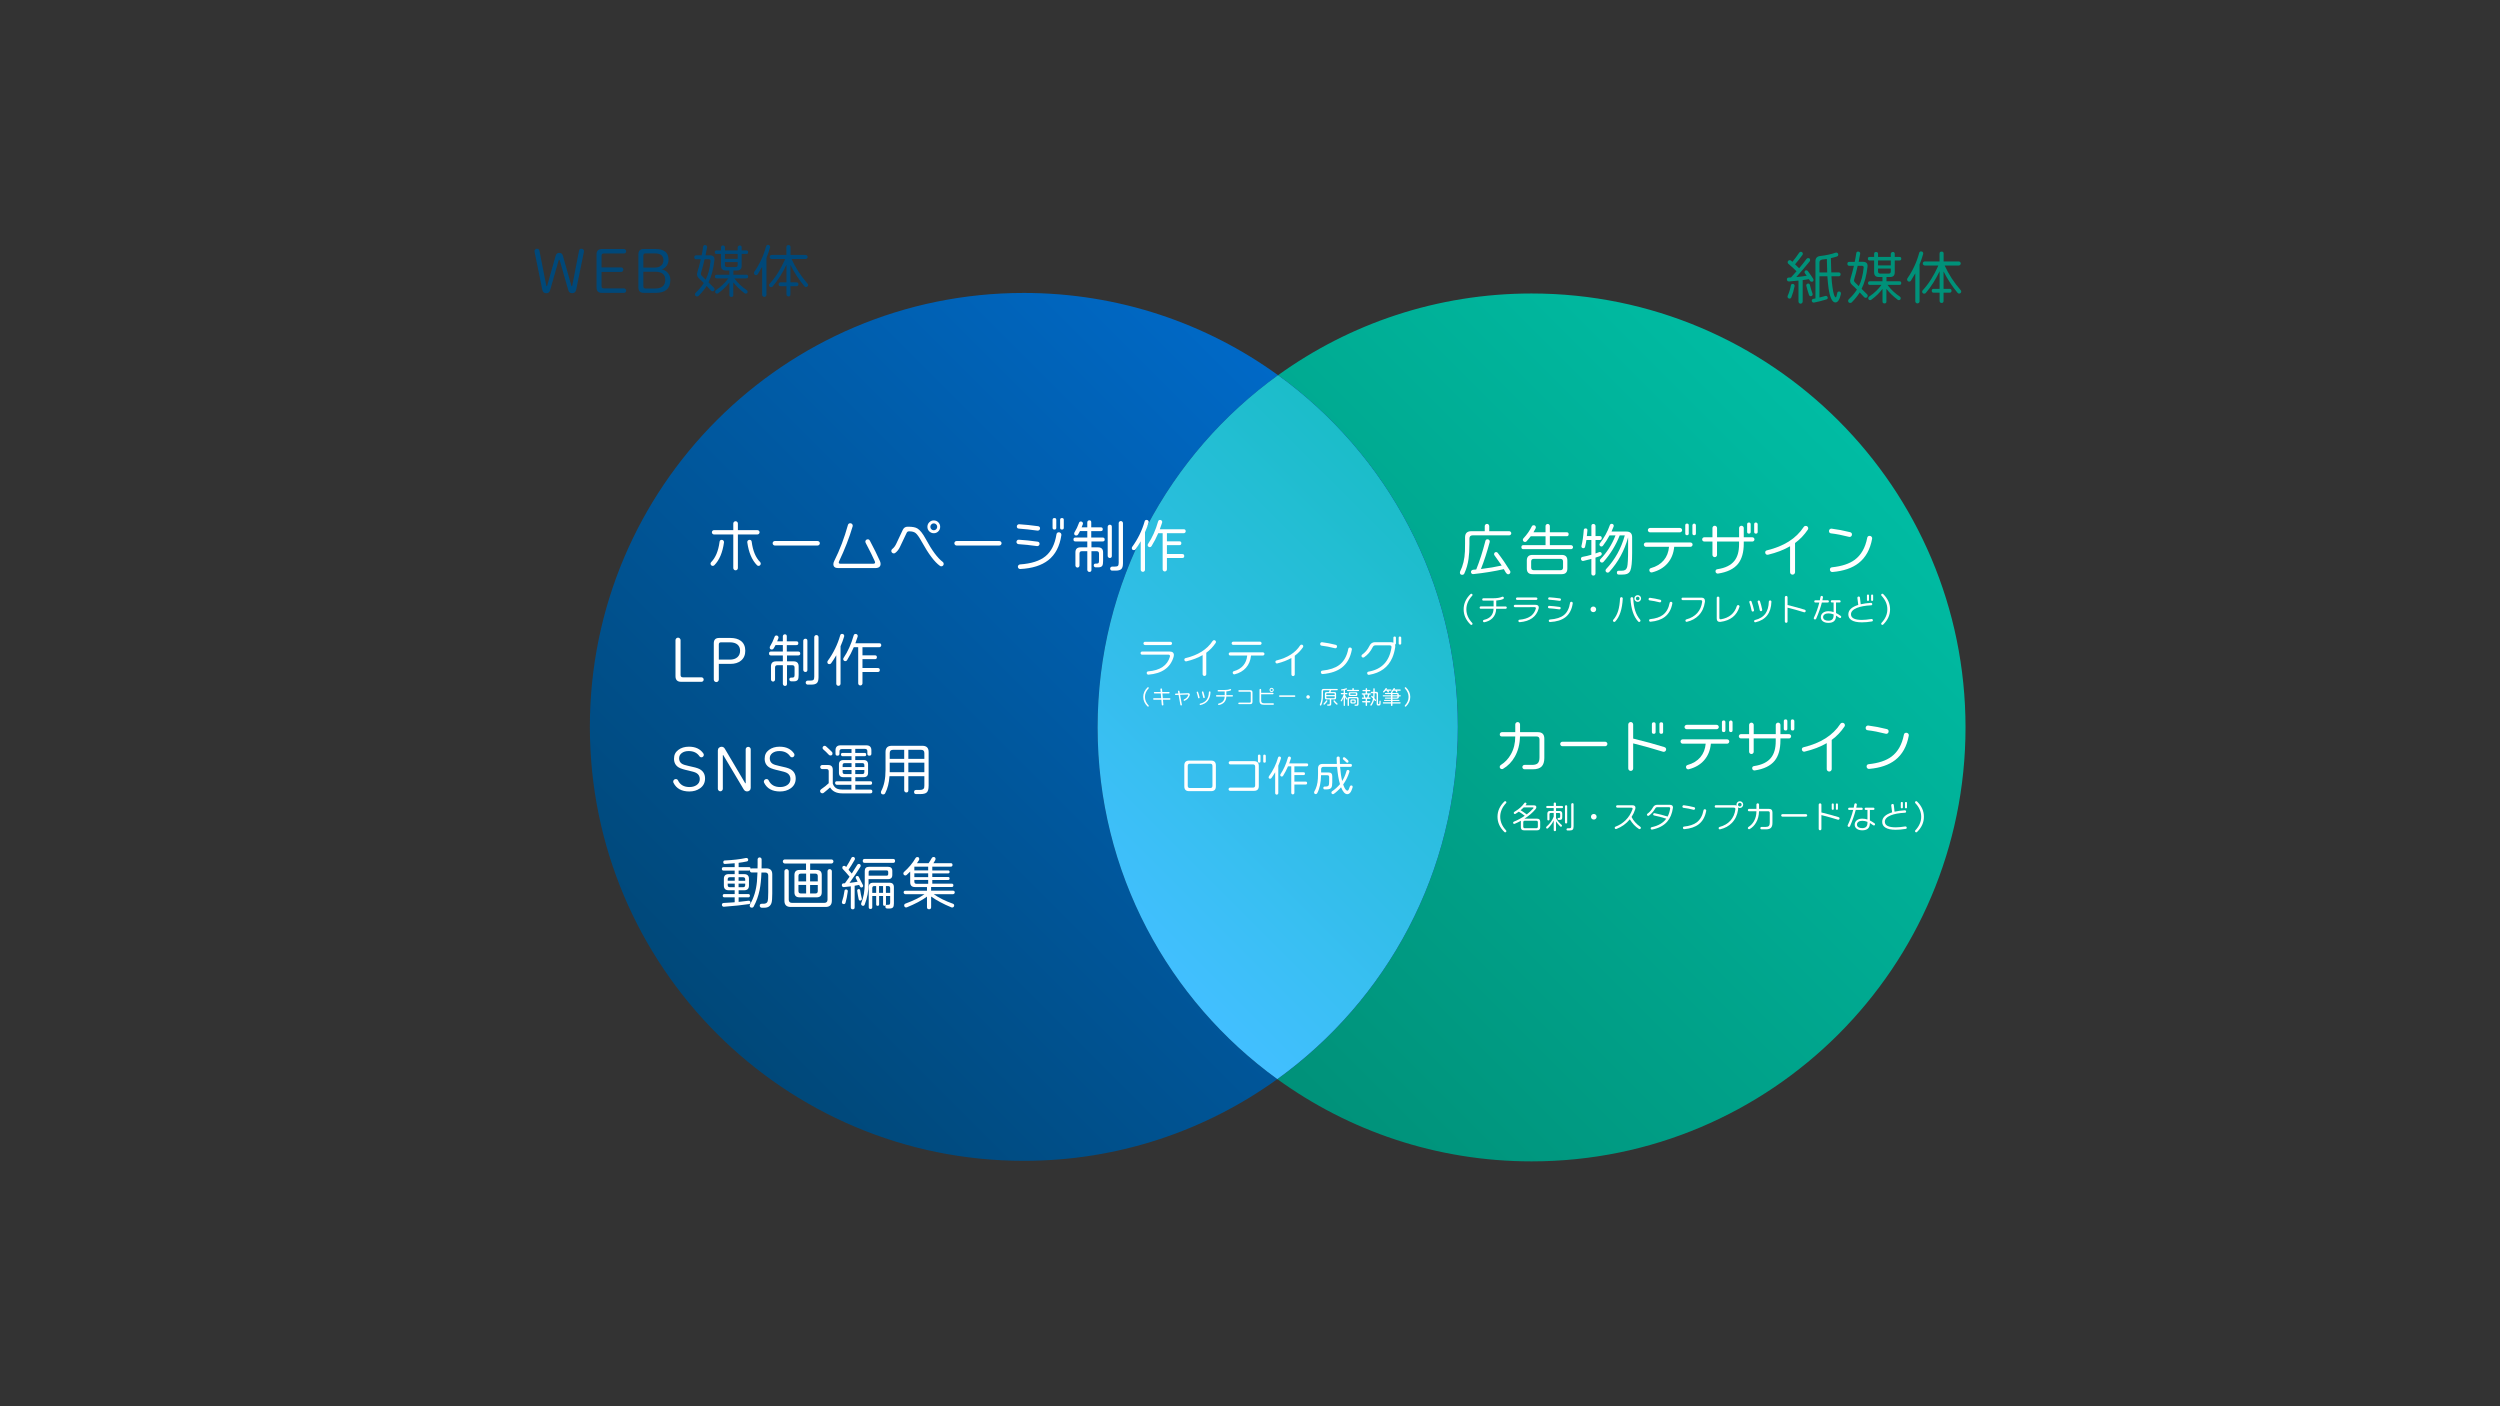 <?xml version="1.0" encoding="UTF-8"?><svg id="_レイヤー_2" xmlns="http://www.w3.org/2000/svg" width="1920" height="1080" xmlns:xlink="http://www.w3.org/1999/xlink" viewBox="0 0 1920 1080"><rect x="0" y="0" width="1920" height="1080" fill="#333333" stroke="none"/><defs><style>.cls-1{fill:url(#_名称未設定グラデーション_10-2);}.cls-1,.cls-2,.cls-3,.cls-4,.cls-5,.cls-6,.cls-7,.cls-8{stroke-width:0px;}.cls-2{fill:none;}.cls-3{fill:url(#_名称未設定グラデーション_41);}.cls-4{fill:url(#_名称未設定グラデーション_10);}.cls-5{fill:url(#_名称未設定グラデーション_14);}.cls-6{fill:#fff;}.cls-7{fill:#004879;}.cls-8{fill:#009179;}</style><linearGradient id="_名称未設定グラデーション_10" x1="1020.42" y1="321.07" x2="549.11" y2="792.38" gradientUnits="userSpaceOnUse"><stop offset="0" stop-color="#0069c7"/><stop offset="1" stop-color="#004879"/></linearGradient><linearGradient id="_名称未設定グラデーション_14" x1="1413.43" y1="324.54" x2="942.11" y2="795.86" gradientUnits="userSpaceOnUse"><stop offset="0" stop-color="#00bca3"/><stop offset="1" stop-color="#009179"/></linearGradient><linearGradient id="_名称未設定グラデーション_10-2" x1="1119.54" y1="420.19" x2="648.23" y2="891.5" xlink:href="#_名称未設定グラデーション_10"/><linearGradient id="_名称未設定グラデーション_41" x1="1314.31" y1="225.42" x2="843" y2="696.74" gradientUnits="userSpaceOnUse"><stop offset="0" stop-color="#00bca3"/><stop offset="1" stop-color="#42bfff"/></linearGradient></defs><g id="_レイヤー_1-2"><path class="cls-4" d="m842.97,558.67c0-111.38,54.64-210,138.58-270.52-54.87-39.74-122.33-63.17-195.26-63.17-184.06,0-333.27,149.21-333.27,333.27s149.21,333.27,333.27,333.27c72.68,0,139.91-23.27,194.68-62.75-83.61-60.55-138.01-158.97-138.01-270.1Z"/><path class="cls-5" d="m1176.24,225.4c-72.68,0-139.91,23.27-194.68,62.75,83.61,60.55,138.01,158.97,138.01,270.1s-54.64,210-138.58,270.52c54.87,39.74,122.33,63.17,195.26,63.17,184.06,0,333.27-149.21,333.27-333.27s-149.21-333.27-333.27-333.27Z"/><path class="cls-1" d="m1119.56,558.25c0-111.13-54.39-209.55-138.01-270.1-83.94,60.52-138.58,159.13-138.58,270.52s54.39,209.55,138.01,270.1c83.94-60.52,138.58-159.13,138.58-270.52Z"/><path class="cls-3" d="m1119.56,558.25c0-111.13-54.39-209.55-138.01-270.1-83.94,60.52-138.58,159.13-138.58,270.52s54.39,209.55,138.01,270.1c83.94-60.52,138.58-159.13,138.58-270.52Z"/><path class="cls-6" d="m1160.66,409.55c0,.42-.16.79-.48,1.11-.32.32-.69.48-1.11.48h-28.05c-1.66,0-2.5.83-2.5,2.5v4.13c0,4.57-.23,8.41-.68,11.53-.58,3.99-1.63,7.67-3.18,11.03-.33.76-.89,1.13-1.68,1.13-1.18,0-1.77-.59-1.77-1.77,0-.27.04-.53.14-.77,2.24-4.39,3.48-9.58,3.72-15.57.06-1.42.09-3.39.09-5.9v-4.72c0-3.18,1.59-4.77,4.77-4.77h10.35v-3.86c0-.48.17-.9.5-1.25.33-.35.74-.52,1.23-.52s.89.17,1.22.52c.33.35.5.76.5,1.25v3.86h15.34c.42,0,.79.16,1.11.48.32.32.48.69.48,1.11Zm-.68,29.77c0,.48-.17.89-.5,1.23-.33.33-.74.5-1.23.5-.61,0-1.26-.53-1.95-1.59-.45-.79-.91-1.57-1.36-2.36-7.26,1.66-15.07,2.93-23.42,3.81-.52.06-.95-.07-1.29-.39-.35-.32-.52-.73-.52-1.25,0-.85.5-1.41,1.5-1.68.12-.03.97-.11,2.54-.23,2.6-6.45,4.95-13.75,7.04-21.92.21-.85.76-1.27,1.63-1.27.57,0,1.04.22,1.38.66.35.44.45.93.29,1.48-1.97,7.41-4.21,14.31-6.72,20.7,5.99-.73,11.3-1.62,15.93-2.68-.94-1.39-2.8-4.02-5.58-7.9-.18-.24-.27-.54-.27-.91,0-.42.15-.79.45-1.09.3-.3.67-.45,1.09-.45.51,0,.94.21,1.27.64,3.3,4.27,6.46,8.88,9.49,13.84.15.24.23.53.23.86Z"/><path class="cls-6" d="m1208.09,420.22c0,.42-.15.79-.45,1.09s-.67.45-1.09.45h-36.63c-1,0-1.5-.51-1.5-1.54s.5-1.54,1.5-1.54h17.06v-6.85h-11.35c-.36.48-.86,1.1-1.5,1.86l-1.72,2c-.3.36-.71.54-1.23.54-.45,0-.84-.16-1.16-.48-.32-.32-.48-.7-.48-1.16,0-.42.15-.8.45-1.13,2.66-2.84,4.81-5.92,6.44-9.21.27-.57.76-.86,1.45-.86s1.15.27,1.45.82c.3.51.3,1.06,0,1.63-.51.97-1.06,1.95-1.63,2.95h9.26v-4.77c0-.45.17-.84.5-1.16.33-.32.73-.48,1.18-.48s.84.16,1.16.48.48.7.48,1.16v4.77h12.94c1,0,1.5.5,1.5,1.5s-.5,1.54-1.5,1.54h-12.94v6.85h16.25c.42,0,.79.15,1.09.45.3.3.45.67.45,1.09Zm-4.36,16.43c0,2.87-1.44,4.31-4.31,4.31h-22.51c-2.88,0-4.31-1.44-4.31-4.31v-6.17c0-2.87,1.44-4.31,4.31-4.31h22.51c2.87,0,4.31,1.44,4.31,4.31v6.17Zm-3.31-.77v-4.63c0-1.36-.68-2.04-2.04-2.04h-20.42c-1.36,0-2.04.68-2.04,2.04v4.63c0,1.36.68,2.04,2.04,2.04h20.42c1.36,0,2.04-.68,2.04-2.04Z"/><path class="cls-6" d="m1230.15,425.44c0,.7-.65,1.32-1.95,1.86-.94.33-1.89.65-2.86.95v12.21c0,.42-.15.79-.45,1.11-.3.32-.67.48-1.09.48-1.09,0-1.63-.53-1.63-1.59v-11.21c-1,.3-3.04.82-6.13,1.54-.15.03-.29.04-.41.04-.42,0-.77-.17-1.04-.5s-.41-.71-.41-1.13c0-.88.42-1.39,1.27-1.54,2.33-.42,4.57-.95,6.72-1.59v-11.35h-3.81c-.15,1.18-.48,2.89-1,5.13-.18.79-.65,1.18-1.41,1.18-.45,0-.83-.17-1.13-.52s-.39-.75-.27-1.2c.82-3.18,1.41-7.23,1.77-12.16.06-.88.53-1.32,1.41-1.32,1,0,1.47.5,1.41,1.5-.09,1.27-.24,2.72-.45,4.36h3.5v-7.71c0-1.06.54-1.59,1.63-1.59.42,0,.79.16,1.09.48.3.32.45.69.45,1.11v7.71h3.27c1,0,1.5.5,1.5,1.5s-.5,1.54-1.5,1.54h-3.27v10.35c.33-.09,1.27-.44,2.81-1.04.48-.18.94-.13,1.36.16.42.29.63.7.63,1.25Zm23.33-1.23c0,7.29-.47,11.98-1.41,14.07-.54,1.21-1.41,2.04-2.59,2.5-.85.33-2.06.5-3.63.5h-2.63c-.97,0-1.45-.5-1.45-1.5s.48-1.45,1.45-1.45h2.04c1.27,0,2.21-.2,2.81-.59.73-.42,1.25-1.21,1.59-2.36.48-1.72.73-6.45.73-14.16v-7.9c0-.24-.02-.42-.04-.54-2.78,10.11-7.6,18.93-14.43,26.46-.33.36-.74.54-1.23.54-.45,0-.84-.16-1.16-.48s-.48-.7-.48-1.16c0-.39.15-.76.45-1.09,6.81-7.23,11.59-15.85,14.34-25.87h-3.9c-2.91,7.47-7.07,14.27-12.48,20.38-.3.33-.7.5-1.18.5-.42,0-.79-.15-1.11-.45-.32-.3-.48-.67-.48-1.09s.15-.79.45-1.09c4.99-5.14,8.85-11.22,11.57-18.25h-4.58c-1.48,2.78-3.16,5.42-5.04,7.9-.33.42-.73.64-1.18.64-.42,0-.79-.15-1.09-.45s-.45-.67-.45-1.09c0-.33.11-.63.32-.91,3.33-4.24,5.88-8.9,7.67-13.98.24-.67.73-1,1.45-1,.57,0,1,.21,1.29.64.29.42.34.91.16,1.45-.36,1.03-.91,2.31-1.63,3.86h11.53c2.88,0,4.31,1.44,4.31,4.31v11.67Z"/><path class="cls-6" d="m1299.91,418.27c0,.45-.16.85-.48,1.18-.32.33-.7.5-1.16.5h-12.48c-.48,5.14-2.24,9.43-5.26,12.84-2.94,3.3-6.85,5.57-11.76,6.81-.15.03-.3.04-.45.04-.48,0-.88-.17-1.18-.52s-.45-.75-.45-1.2c0-.85.42-1.39,1.27-1.63,4.11-1.15,7.36-3.12,9.74-5.92,2.38-2.8,3.74-6.27,4.11-10.42h-17.7c-.45,0-.84-.17-1.16-.5-.32-.33-.48-.73-.48-1.18s.16-.84.48-1.16c.32-.32.7-.48,1.16-.48h34.18c.45,0,.84.16,1.16.48.32.32.48.7.48,1.16Zm-8.03-11.12c0,.45-.17.85-.5,1.18-.33.33-.73.5-1.18.5h-22.97c-.45,0-.85-.17-1.18-.5-.33-.33-.5-.73-.5-1.18s.17-.85.5-1.18.73-.5,1.18-.5h22.97c.45,0,.85.17,1.18.5s.5.73.5,1.18Zm5.08,2.54c0,.91-.44,1.36-1.32,1.36s-1.36-.45-1.36-1.36v-6.22c0-.91.45-1.36,1.36-1.36s1.32.45,1.32,1.36v6.22Zm5.49,0c0,.91-.44,1.36-1.32,1.36s-1.36-.45-1.36-1.36v-6.22c0-.36.14-.68.41-.95.27-.27.59-.41.95-.41s.67.14.93.41c.26.27.39.59.39.95v6.22Z"/><path class="cls-6" d="m1318.7,426.12c0,.48-.17.9-.52,1.25-.35.35-.76.52-1.25.52s-.9-.17-1.25-.52-.52-.76-.52-1.25v-10.21h-6.26c-.45,0-.84-.16-1.16-.48-.32-.32-.48-.7-.48-1.16s.16-.84.48-1.16c.32-.32.7-.48,1.16-.48h6.26v-7.08c0-.48.17-.9.52-1.25.35-.35.76-.52,1.25-.52s.9.17,1.25.52c.35.35.52.76.52,1.25v7.08h16.93v-7.08c0-.48.17-.9.52-1.25s.78-.52,1.29-.52c.48,0,.9.17,1.25.52.35.35.52.76.52,1.25v7.08h6.58c.45,0,.84.16,1.16.48.32.32.48.7.48,1.16s-.16.84-.48,1.16c-.32.32-.7.48-1.16.48h-6.58v1.54c0,6.72-1.47,11.91-4.4,15.57-3.18,3.93-8.31,6.43-15.39,7.49-.48.06-.92-.08-1.32-.41-.39-.33-.59-.76-.59-1.27,0-.97.48-1.53,1.45-1.68,6.08-.91,10.44-3.06,13.07-6.44,2.39-3,3.58-7.23,3.58-12.71v-2.09h-16.93v10.21Zm25.83-17.61c0,.88-.44,1.32-1.32,1.32-.94,0-1.41-.44-1.41-1.32v-5.85c0-.91.47-1.36,1.41-1.36.88,0,1.32.45,1.32,1.36v5.85Zm5.36,0c0,.88-.45,1.32-1.36,1.32s-1.32-.44-1.32-1.32v-5.9c0-.88.44-1.32,1.32-1.32.36,0,.68.13.95.39.27.26.41.57.41.93v5.9Z"/><path class="cls-6" d="m1386.82,403.88c.54,0,1,.18,1.36.54.36.36.54.8.54,1.32,0,.39-.11.74-.32,1.04-2.72,4.05-5.99,7.47-9.8,10.26v22.38c0,.51-.19.96-.57,1.34-.38.38-.82.57-1.34.57s-.96-.18-1.34-.54-.57-.82-.57-1.36v-19.92c-4.75,2.78-10.42,4.96-17.02,6.54-.54.12-1.03,0-1.45-.36-.42-.36-.64-.82-.64-1.36,0-.91.45-1.47,1.36-1.68,13.01-3.12,22.4-9.08,28.18-17.88.36-.58.89-.86,1.59-.86Z"/><path class="cls-6" d="m1422.31,410.5c0,.51-.17.95-.52,1.32s-.76.54-1.25.54c-.15,0-.3-.02-.45-.05-5.17-1.33-9.79-2.22-13.84-2.68-1.06-.12-1.59-.73-1.59-1.82,0-.54.2-1,.61-1.36.41-.36.87-.51,1.38-.45,4.57.58,9.32,1.48,14.25,2.72.94.24,1.41.83,1.41,1.77Zm13.62,1.04c.57,0,1.06.23,1.45.68.39.45.53.97.41,1.54-1.51,8.26-4.98,14.49-10.39,18.7-4.87,3.81-11.54,6.1-20.02,6.85-.54.06-1.01-.09-1.41-.45-.39-.36-.59-.82-.59-1.36,0-1.09.54-1.69,1.63-1.82,7.5-.79,13.31-2.71,17.43-5.76,4.93-3.66,8.12-9.27,9.58-16.84.18-1.03.82-1.54,1.91-1.54Z"/><path class="cls-6" d="m1130.9,479.01c0,.25-.09.47-.26.65-.18.18-.39.28-.64.28s-.47-.1-.67-.3c-3.5-3.42-5.25-7.31-5.25-11.68s1.75-8.26,5.25-11.68c.18-.18.41-.28.67-.28.25,0,.46.09.64.26.17.18.26.39.26.64,0,.22-.08.41-.23.58-3,3.19-4.5,6.68-4.5,10.48s1.5,7.3,4.5,10.48c.15.17.23.36.23.58Z"/><path class="cls-6" d="m1149.06,467.52c-.07,2.95-1,5.35-2.8,7.18-1.57,1.6-3.65,2.66-6.25,3.18-.28.05-.54-.02-.76-.21-.22-.19-.34-.43-.34-.71,0-.5.24-.8.73-.9,4.77-1.05,7.24-3.89,7.41-8.53h-9.78c-.6,0-.9-.3-.9-.9,0-.25.09-.46.26-.64.17-.17.39-.26.64-.26h9.81v-4.45h-7.86c-.58,0-.88-.3-.88-.9,0-.25.08-.46.25-.64.17-.17.38-.26.63-.26h6.83c3.45,0,5.95-.38,7.48-1.13.17-.08.33-.12.47-.12.27,0,.49.09.68.28s.28.41.28.68c0,.42-.18.71-.55.88-1.32.6-3.09.98-5.3,1.15v4.53h7.18c.25,0,.47.09.65.26.18.18.28.39.28.64s-.09.46-.28.64-.4.26-.65.26h-7.21Z"/><path class="cls-6" d="m1167.15,477.83c-.28.02-.53-.07-.73-.26s-.3-.42-.3-.69c0-.58.29-.9.88-.95,6.84-.57,11-3.37,12.49-8.41.03-.15.05-.29.05-.42,0-.53-.33-.8-1-.8l-15.06.02c-.25,0-.46-.09-.64-.26s-.26-.4-.26-.66c0-.23.09-.44.26-.62.18-.18.39-.28.64-.28h15.76c1.7,0,2.55.68,2.55,2.05,0,.3-.05.63-.15,1-1.82,6.22-6.65,9.65-14.49,10.28Zm13.59-18.04c0,.27-.09.49-.28.68s-.41.28-.68.28h-14.61c-.27,0-.49-.09-.66-.28s-.26-.41-.26-.68c0-.25.09-.47.26-.65.17-.18.4-.27.66-.27h14.61c.27,0,.49.09.68.27.18.18.28.4.28.65Z"/><path class="cls-6" d="m1198.62,467.05c0,.28-.11.52-.33.71-.22.19-.46.27-.73.24-2.87-.4-5.49-.68-7.86-.83-.23-.02-.44-.11-.61-.29-.17-.18-.26-.39-.26-.64,0-.27.1-.5.29-.69.19-.19.42-.28.69-.26,2.37.13,5.03.41,7.98.83.55.08.83.39.83.93Zm.2-6.53c0,.28-.11.52-.34.7-.22.18-.48.26-.76.22-2.99-.42-5.6-.7-7.86-.85-.58-.03-.88-.34-.88-.93,0-.27.1-.49.3-.67s.43-.27.7-.25c2.55.17,5.22.44,8.01.83.55.08.83.4.83.95Zm8.01,1.63c.32,0,.58.12.79.38.21.25.29.53.24.85-.7,4.72-2.55,8.26-5.55,10.61-2.84,2.22-6.78,3.46-11.83,3.73-.28.02-.53-.07-.73-.26-.2-.19-.3-.43-.3-.71,0-.25.09-.47.28-.66.18-.19.4-.3.65-.31,4.74-.32,8.32-1.47,10.76-3.45,2.44-1.99,3.99-5.07,4.65-9.26.1-.6.45-.9,1.05-.9Z"/><path class="cls-6" d="m1225.84,467.97c0,.62-.21,1.13-.62,1.54-.42.41-.93.61-1.53.61s-1.13-.2-1.55-.61c-.42-.41-.63-.92-.63-1.54s.21-1.11.63-1.53c.42-.42.93-.62,1.55-.62s1.11.21,1.53.62c.42.42.62.93.62,1.53Z"/><path class="cls-6" d="m1246.28,459.72c-.43,8.14-2.37,14.02-5.8,17.64-.17.18-.4.28-.7.28-.28,0-.53-.1-.73-.29s-.3-.43-.3-.71c0-.25.09-.48.28-.68,1.68-1.9,2.94-4.23,3.75-6.98.77-2.52,1.23-5.63,1.4-9.33.02-.28.12-.53.33-.73s.44-.3.73-.3c.3,0,.55.11.76.33.21.22.3.48.29.78Zm13.61,16.91c0,.28-.1.53-.3.73s-.43.3-.7.3c-.3,0-.54-.1-.73-.3-3.52-3.74-5.5-9.62-5.96-17.64-.02-.3.08-.56.3-.78.22-.22.48-.33.78-.33.28,0,.53.1.73.3s.31.44.33.73c.17,3.67.66,6.78,1.48,9.33.85,2.69,2.13,5.01,3.83,6.98.17.2.25.43.25.68Zm.45-16.99c0,.72-.25,1.33-.76,1.84-.51.51-1.11.76-1.81.76s-1.33-.25-1.83-.76c-.5-.51-.75-1.12-.75-1.84s.25-1.33.75-1.83,1.11-.75,1.83-.75,1.33.25,1.83.75.75,1.11.75,1.83Zm-1.18,0c0-.38-.14-.71-.41-.98s-.6-.4-.99-.4-.71.13-.98.4-.4.59-.4.98.13.71.4.99.59.41.98.41.71-.14.99-.41.41-.6.41-.99Z"/><path class="cls-6" d="m1275.83,461.59c0,.28-.1.53-.29.73-.19.2-.42.3-.69.3-.08,0-.17,0-.25-.03-2.85-.73-5.4-1.23-7.63-1.48-.58-.07-.88-.4-.88-1,0-.3.11-.55.34-.75.22-.2.48-.28.76-.25,2.52.32,5.14.82,7.86,1.5.52.13.78.46.78.98Zm7.51.58c.32,0,.58.12.8.38.22.25.29.53.23.85-.83,4.55-2.74,7.99-5.73,10.31-2.69,2.1-6.36,3.36-11.03,3.78-.3.03-.56-.05-.78-.25s-.33-.45-.33-.75c0-.6.3-.93.9-1,4.14-.43,7.34-1.49,9.61-3.18,2.72-2.02,4.48-5.11,5.28-9.28.1-.57.45-.85,1.05-.85Z"/><path class="cls-6" d="m1295.55,477.56c-.3.07-.57,0-.8-.19s-.35-.44-.35-.74c0-.5.23-.81.7-.93,3.54-.95,6.34-2.58,8.41-4.9,2.07-2.32,3.32-5.18,3.75-8.58.12-.88-.31-1.33-1.28-1.33h-13.66c-.27,0-.49-.09-.66-.28-.17-.18-.26-.41-.26-.68,0-.62.31-.93.93-.93h14.44c1.77,0,2.65.88,2.65,2.63,0,.23-.02.47-.05.7-.58,4.17-2.17,7.59-4.75,10.26-2.37,2.45-5.39,4.1-9.06,4.95Z"/><path class="cls-6" d="m1334.88,464.67c.28,0,.53.11.75.33.22.22.33.47.33.75,0,.08-.02.17-.05.28-2.08,6.71-6.92,10.56-14.51,11.56-.18.02-.37.03-.55.03-1.6,0-2.4-.88-2.4-2.63v-15.81c0-.28.1-.52.3-.71s.44-.29.73-.29c.27,0,.5.1.7.29s.3.43.3.71v15.34c0,.73.31,1.1.93,1.1.1,0,.21,0,.33-.02,6.32-1.1,10.38-4.5,12.16-10.18.15-.48.48-.73,1-.73Z"/><path class="cls-6" d="m1347.09,468.55c.07.28,0,.54-.19.78s-.44.35-.74.35c-.53,0-.85-.27-.95-.8-.38-1.97-.95-4.08-1.7-6.33-.03-.08-.05-.17-.05-.25,0-.23.09-.44.26-.62.18-.18.39-.28.64-.28.42,0,.7.22.85.65.85,2.44,1.48,4.6,1.88,6.51Zm1.13,9.36c-.28.07-.54,0-.76-.18s-.34-.42-.34-.7c0-.47.23-.75.68-.85,3.65-.87,6.35-2.54,8.11-5.03,1.58-2.27,2.43-5.3,2.55-9.08,0-.25.1-.47.29-.66s.42-.29.69-.29c.28,0,.53.1.73.3s.29.44.28.73c-.28,8.69-4.35,13.94-12.21,15.76Zm5.15-9.66c.05.28-.02.54-.2.78-.18.23-.42.35-.73.35-.53,0-.85-.27-.95-.8-.35-1.85-.88-3.94-1.6-6.28-.02-.08-.03-.17-.03-.25,0-.25.09-.46.28-.64s.4-.26.65-.26c.43,0,.73.22.88.65.67,2,1.23,4.15,1.7,6.46Z"/><path class="cls-6" d="m1386.04,468.25c.5.15.75.48.75.98,0,.28-.1.53-.31.73-.21.2-.45.3-.71.3-.1,0-.2-.02-.3-.05-4.22-1.32-8.43-2.49-12.63-3.53v10.61c0,.3-.1.55-.3.75-.2.2-.44.3-.73.3s-.53-.1-.74-.31-.31-.46-.31-.74v-18.59c0-.28.1-.53.31-.74s.45-.31.74-.31.53.1.73.31c.2.21.3.46.3.74v5.96c5.2,1.27,9.61,2.47,13.21,3.6Z"/><path class="cls-6" d="m1404.58,461.84c0,.58-.28.88-.85.88h-4.53c-.97,3.82-2.43,7.97-4.38,12.46-.17.38-.46.58-.88.58-.27,0-.5-.09-.69-.28-.19-.18-.29-.41-.29-.67,0-.13.03-.27.1-.4,1.75-3.62,3.14-7.51,4.18-11.68h-3.03c-.57,0-.85-.29-.85-.88,0-.23.08-.43.25-.6s.37-.25.6-.25h3.43c.2-.93.37-1.78.5-2.53.1-.55.42-.83.95-.83.3,0,.55.12.74.35s.26.5.21.8c-.12.67-.27,1.4-.45,2.2h4.13c.23,0,.43.08.6.25.17.17.25.37.25.6Zm9.46,11.93c0,.25-.09.46-.26.64-.18.17-.39.26-.64.26-.2,0-.38-.07-.55-.2-.88-.67-1.73-1.23-2.53-1.7v.2c0,3.6-1.94,5.4-5.83,5.4-1.79,0-3.2-.4-4.25-1.2-1.05-.8-1.58-1.86-1.58-3.18s.54-2.47,1.61-3.32c1.08-.84,2.48-1.26,4.22-1.26,1.33,0,2.66.22,3.98.65v-7.36h-1.3c-.57,0-.85-.29-.85-.88,0-.23.08-.43.25-.6.17-.17.37-.25.6-.25h5.83c.23,0,.43.08.6.25.17.17.25.37.25.6,0,.58-.28.88-.85.88h-2.68v8.11c1.07.52,2.27,1.25,3.6,2.2.25.18.38.43.38.75Zm-5.83-1.1v-.8c-1.32-.53-2.63-.8-3.93-.8s-2.31.27-3.04.8c-.73.53-1.09,1.23-1.09,2.08s.37,1.56,1.1,2.04c.73.47,1.7.71,2.9.71,2.7,0,4.05-1.34,4.05-4.03Z"/><path class="cls-6" d="m1438.39,476.33c0,.55-.27.87-.8.95-2.72.45-5.27.68-7.66.68-3.6,0-6.29-.58-8.06-1.75-1.57-1.05-2.35-2.49-2.35-4.33,0-3.3,2.54-5.74,7.63-7.31-.15-1.18-.38-2.95-.68-5.3-.03-.3.05-.57.25-.8s.45-.35.75-.35c.6,0,.93.31,1,.93.1,1.08.28,2.76.55,5.03,2.34-.55,4.96-.92,7.88-1.1.27-.02.5.07.7.26.2.19.3.42.3.69,0,.6-.3.92-.9.95-4.52.22-8.14.88-10.86,1.98-3.05,1.24-4.58,2.87-4.58,4.9,0,2.89,2.8,4.33,8.41,4.33,1.98,0,4.41-.23,7.28-.7.28-.05.54.02.78.21.23.19.35.44.35.74Zm-3-15.59c0,.5-.26.75-.78.75s-.8-.25-.8-.75v-3.35c0-.52.27-.78.8-.78s.78.26.78.78v3.35Zm3.18,0c0,.5-.26.75-.78.75s-.78-.25-.78-.75v-3.38c0-.5.26-.75.78-.75s.78.25.78.75v3.38Z"/><path class="cls-6" d="m1451.57,467.95c0,4.37-1.75,8.26-5.25,11.68-.2.2-.42.3-.67.3s-.46-.09-.64-.28c-.17-.18-.26-.4-.26-.65s.07-.44.2-.58c3.02-3.2,4.53-6.7,4.53-10.48s-1.51-7.28-4.53-10.48c-.13-.13-.2-.33-.2-.58s.09-.46.26-.64c.18-.17.39-.26.64-.26.27,0,.49.09.67.28,3.5,3.42,5.25,7.31,5.25,11.68Z"/><path class="cls-6" d="m1156.9,638.31c0,.25-.09.47-.26.65-.18.18-.39.28-.64.28s-.47-.1-.67-.3c-3.5-3.42-5.25-7.31-5.25-11.68s1.75-8.26,5.25-11.68c.18-.18.41-.28.67-.28.25,0,.46.09.64.26.17.18.26.39.26.64,0,.22-.08.41-.23.58-3,3.19-4.5,6.68-4.5,10.48s1.5,7.3,4.5,10.48c.15.17.23.36.23.58Z"/><path class="cls-6" d="m1182.89,635.31c0,1.58-.79,2.38-2.38,2.38h-10.11c-1.58,0-2.38-.79-2.38-2.38v-4.2c0-.27.03-.53.08-.78-1.23.72-2.84,1.5-4.8,2.35-.15.07-.29.09-.43.08-.53-.07-.8-.37-.8-.9,0-.38.18-.65.55-.8,3.05-1.25,5.85-2.76,8.38-4.53-1.45-1.18-2.97-2.24-4.55-3.18-.77.57-1.61,1.13-2.53,1.68-.17.1-.33.15-.48.15-.23,0-.44-.09-.61-.26-.18-.17-.26-.38-.26-.61,0-.35.14-.61.42-.78,3.42-2,5.99-4.25,7.71-6.75.18-.27.43-.4.75-.4.25,0,.46.09.64.26.18.17.26.39.26.64,0,.23-.26.64-.78,1.23h6.53c1.2,0,1.8.47,1.8,1.43,0,.5-.21,1-.63,1.5-2.22,2.67-5.05,5.1-8.51,7.31h9.73c1.58,0,2.38.79,2.38,2.38v4.2Zm-5.35-14.41c.2-.22.26-.41.17-.58-.08-.15-.27-.23-.55-.23h-6.93c-.75.78-1.55,1.51-2.4,2.18,1.48.88,3.05,1.95,4.7,3.2,1.83-1.42,3.5-2.94,5-4.58Zm3.53,13.96v-3.33c0-.8-.4-1.2-1.2-1.2h-8.83c-.78,0-1.18.4-1.18,1.2v3.33c0,.8.39,1.2,1.18,1.2h8.83c.8,0,1.2-.4,1.2-1.2Z"/><path class="cls-6" d="m1200.41,619.8c0,.55-.28.83-.83.83h-4.53v2.2h2.63c1.42,0,2.13.71,2.13,2.13v2.6c0,.75-.13,1.29-.4,1.63-.27.33-.77.5-1.5.5h-.93c-.2,0-.38-.08-.53-.23-.15-.15-.23-.33-.23-.53,0-.52.25-.78.75-.78h.42c.35,0,.58-.1.7-.3.08-.13.12-.39.12-.78v-1.68c0-.68-.34-1.03-1.03-1.03h-2.15v3.98c1.07,1.94,2.49,3.65,4.28,5.15.2.17.3.37.3.6,0,.55-.28.83-.83.83-.22,0-.41-.08-.58-.25-1.35-1.35-2.41-2.66-3.18-3.93v6.71c0,.58-.29.88-.88.88s-.88-.29-.88-.88v-7.33c-.95,2.04-2.43,4.03-4.43,5.98-.17.17-.36.25-.58.25-.55,0-.83-.27-.83-.83,0-.25.09-.46.28-.63,2.67-2.33,4.52-4.92,5.55-7.76v-2.78h-2.23c-.68,0-1.03.34-1.03,1.03v3.9c0,.53-.27.8-.8.8s-.83-.27-.83-.8v-4.35c0-1.42.71-2.13,2.13-2.13h2.75v-2.2h-4.93c-.53,0-.8-.28-.8-.83s.27-.8.8-.8h4.93v-1.75c0-.58.29-.88.88-.88s.88.29.88.88v1.73h4.53c.55,0,.83.28.83.83Zm3.2,11.81c0,.23-.08.43-.25.6s-.37.25-.6.25-.44-.08-.61-.25c-.17-.17-.26-.37-.26-.6v-12.36c0-.23.09-.44.26-.61.18-.17.38-.26.61-.26s.43.09.6.26c.17.18.25.38.25.61v12.36Zm4.9,3.2c0,1.12-.23,1.9-.69,2.34-.46.44-1.25.66-2.39.66h-1.5c-.57,0-.85-.27-.85-.83,0-.23.08-.43.25-.6.17-.17.37-.25.6-.25h.98c.72,0,1.2-.1,1.44-.3.24-.2.36-.64.36-1.33v-16.79c0-.25.09-.46.28-.64s.4-.26.65-.26c.58,0,.88.3.88.9v17.09Z"/><path class="cls-6" d="m1226.2,627.28c0,.62-.21,1.13-.62,1.54-.42.41-.93.61-1.53.61s-1.13-.2-1.55-.61c-.42-.41-.63-.92-.63-1.54s.21-1.11.63-1.53c.42-.42.93-.62,1.55-.62s1.11.21,1.53.62c.42.42.62.93.62,1.53Z"/><path class="cls-6" d="m1260.2,635.76c0,.28-.1.52-.29.71-.19.19-.43.29-.71.29-.2,0-.37-.04-.5-.12-2.77-1.75-5.1-4.22-7-7.41-2.74,3.37-6.18,5.85-10.33,7.43-.1.03-.21.05-.33.05-.25,0-.47-.09-.66-.28-.19-.18-.29-.41-.29-.67,0-.45.21-.75.62-.9,2.82-1.02,5.35-2.62,7.61-4.8,2.45-2.4,4.25-5.22,5.4-8.46.08-.22.12-.41.12-.58,0-.48-.36-.73-1.08-.73h-10.66c-.27,0-.49-.09-.68-.28-.18-.18-.27-.41-.27-.67,0-.25.09-.47.27-.65s.41-.28.68-.28h11.51c1.62,0,2.43.66,2.43,1.98,0,.33-.07.71-.2,1.13-.68,2.12-1.62,4.08-2.8,5.88,1.38,2.87,3.62,5.39,6.71,7.56.3.22.45.48.45.8Z"/><path class="cls-6" d="m1279.69,628.76c-3.3-1.08-6.39-1.9-9.26-2.45-.53-.1-.8-.4-.8-.9,0-.28.11-.52.33-.7.22-.18.47-.25.75-.2,3.17.62,6.51,1.49,10.03,2.6.93-1.73,1.58-3.75,1.93-6.05.12-.77-.22-1.15-1-1.15h-8.81c-.72,0-1.25.31-1.6.93-1.32,2.3-2.96,4.17-4.93,5.6-.13.1-.32.15-.55.15-.25,0-.47-.09-.65-.28s-.28-.4-.28-.65c0-.32.13-.57.4-.75,1.67-1.17,3.06-2.76,4.18-4.78.77-1.37,1.85-2.05,3.25-2.05h9.61c1.7,0,2.55.65,2.55,1.95,0,.13,0,.28-.03.43-.62,4.42-2.1,7.96-4.45,10.63-2.65,3.02-6.49,5.03-11.51,6.03-.28.05-.54-.02-.78-.2s-.35-.42-.35-.73c0-.5.26-.81.78-.93,5.09-1.07,8.82-3.24,11.18-6.5Z"/><path class="cls-6" d="m1301.83,620.9c0,.28-.1.53-.29.73-.19.2-.42.3-.69.3-.08,0-.17,0-.25-.03-2.85-.73-5.4-1.23-7.63-1.48-.58-.07-.88-.4-.88-1,0-.3.11-.55.34-.75.22-.2.48-.28.76-.25,2.52.32,5.14.82,7.86,1.5.52.13.78.46.78.98Zm7.51.58c.32,0,.58.12.8.38.22.25.29.53.23.85-.83,4.55-2.74,7.99-5.73,10.31-2.69,2.1-6.36,3.36-11.03,3.78-.3.03-.56-.05-.78-.25s-.33-.45-.33-.75c0-.6.3-.93.9-1,4.14-.43,7.34-1.49,9.61-3.18,2.72-2.02,4.48-5.11,5.28-9.28.1-.57.45-.85,1.05-.85Z"/><path class="cls-6" d="m1338.76,617.95c0,.72-.25,1.33-.76,1.84-.51.51-1.11.76-1.81.76-.5,0-.97-.14-1.4-.42.13.48.16,1.01.08,1.58-.58,4.17-2.17,7.59-4.75,10.26-2.37,2.45-5.39,4.1-9.06,4.95-.08.02-.17.03-.25.03-.6,0-.9-.32-.9-.95,0-.48.23-.78.7-.9,3.54-.95,6.34-2.59,8.41-4.92,2.07-2.33,3.32-5.19,3.75-8.59.12-.88-.31-1.33-1.28-1.33h-13.66c-.62,0-.93-.31-.93-.93,0-.27.09-.49.26-.68.17-.18.4-.28.66-.28h14.44c.55,0,1.03.12,1.45.35-.07-.22-.1-.48-.1-.78,0-.72.25-1.33.75-1.83.5-.5,1.11-.75,1.83-.75s1.33.25,1.83.75c.5.5.75,1.11.75,1.83Zm-1.18,0c0-.38-.14-.71-.41-.98s-.6-.4-.99-.4-.71.13-.99.4-.41.59-.41.98.14.71.41.99.6.41.99.41.71-.14.99-.41.41-.6.41-.99Z"/><path class="cls-6" d="m1361.23,632.11c0,1.65-.38,2.87-1.14,3.65s-1.99,1.18-3.69,1.18h-3.55c-.27,0-.49-.09-.66-.28-.17-.18-.26-.4-.26-.65s.09-.47.26-.65c.18-.18.4-.28.66-.28h3.2c1.15,0,1.96-.25,2.43-.74s.7-1.3.7-2.41v-7.63c0-.83-.42-1.25-1.25-1.25h-7c-.07,3.25-.8,6.11-2.2,8.58-1.23,2.19-2.89,3.89-4.95,5.1-.15.08-.31.12-.48.12-.27,0-.49-.09-.67-.26-.18-.17-.28-.4-.28-.66,0-.35.15-.62.45-.8,1.82-1.15,3.25-2.68,4.3-4.58,1.22-2.17,1.83-4.67,1.83-7.51h-5.65c-.6,0-.9-.3-.9-.9,0-.25.09-.47.26-.65.17-.18.39-.28.64-.28h5.65v-3.25c0-.28.1-.53.3-.73.2-.2.44-.3.73-.3.27,0,.5.1.7.3s.3.44.3.73v3.25h7.58c1.8,0,2.7.92,2.7,2.75v8.13Z"/><path class="cls-6" d="m1387.93,626.2c0,.27-.1.5-.29.69s-.41.29-.66.29h-18.11c-.25,0-.47-.1-.65-.29-.18-.19-.27-.42-.27-.69,0-.25.09-.47.27-.65.18-.18.4-.27.65-.27h18.11c.25,0,.47.09.66.27.19.18.29.4.29.65Z"/><path class="cls-6" d="m1412.04,627.56c.5.15.75.48.75.98,0,.28-.1.53-.31.73-.21.2-.45.3-.71.3-.1,0-.2-.02-.3-.05-4.22-1.32-8.43-2.49-12.63-3.53v10.61c0,.3-.1.55-.3.75-.2.2-.44.3-.73.3s-.53-.1-.74-.31-.31-.46-.31-.74v-18.59c0-.28.1-.53.31-.74s.45-.31.74-.31.53.1.73.31c.2.21.3.46.3.74v5.96c5.2,1.27,9.61,2.47,13.21,3.6Zm-3.7-6.38c0,.5-.26.75-.78.75s-.8-.25-.8-.75v-3.35c0-.52.27-.78.8-.78s.78.26.78.78v3.35Zm3.18,0c0,.5-.26.75-.78.75s-.78-.25-.78-.75v-3.38c0-.5.26-.75.78-.75s.78.25.78.75v3.38Z"/><path class="cls-6" d="m1430.58,621.15c0,.58-.28.88-.85.88h-4.53c-.97,3.82-2.43,7.97-4.38,12.46-.17.38-.46.58-.88.58-.27,0-.5-.09-.69-.28-.19-.18-.29-.41-.29-.67,0-.13.03-.27.1-.4,1.75-3.62,3.14-7.51,4.18-11.68h-3.03c-.57,0-.85-.29-.85-.88,0-.23.08-.43.25-.6s.37-.25.6-.25h3.43c.2-.93.37-1.78.5-2.53.1-.55.42-.83.95-.83.3,0,.55.12.74.35s.26.5.21.8c-.12.67-.27,1.4-.45,2.2h4.13c.23,0,.43.08.6.25.17.17.25.37.25.6Zm9.46,11.93c0,.25-.09.46-.26.64-.18.17-.39.26-.64.26-.2,0-.38-.07-.55-.2-.88-.67-1.73-1.23-2.53-1.7v.2c0,3.6-1.94,5.4-5.83,5.4-1.79,0-3.2-.4-4.25-1.2-1.05-.8-1.58-1.86-1.58-3.18s.54-2.47,1.61-3.32c1.08-.84,2.48-1.26,4.22-1.26,1.33,0,2.66.22,3.98.65v-7.36h-1.3c-.57,0-.85-.29-.85-.88,0-.23.08-.43.25-.6.17-.17.37-.25.6-.25h5.83c.23,0,.43.08.6.25.17.17.25.37.25.6,0,.58-.28.88-.85.88h-2.68v8.11c1.07.52,2.27,1.25,3.6,2.2.25.18.38.43.38.75Zm-5.83-1.1v-.8c-1.32-.53-2.63-.8-3.93-.8s-2.31.27-3.04.8c-.73.53-1.09,1.23-1.09,2.08s.37,1.56,1.1,2.04c.73.47,1.7.71,2.9.71,2.7,0,4.05-1.34,4.05-4.03Z"/><path class="cls-6" d="m1464.39,635.64c0,.55-.27.87-.8.95-2.72.45-5.27.68-7.66.68-3.6,0-6.29-.58-8.06-1.75-1.57-1.05-2.35-2.49-2.35-4.33,0-3.3,2.54-5.74,7.63-7.31-.15-1.18-.38-2.95-.68-5.3-.03-.3.05-.57.25-.8s.45-.35.75-.35c.6,0,.93.31,1,.93.1,1.08.28,2.76.55,5.03,2.34-.55,4.96-.92,7.88-1.1.27-.02.5.07.7.26.2.19.3.42.3.69,0,.6-.3.92-.9.95-4.52.22-8.14.88-10.86,1.98-3.05,1.24-4.58,2.87-4.58,4.9,0,2.89,2.8,4.33,8.41,4.33,1.98,0,4.41-.23,7.28-.7.28-.05.54.02.78.21.23.19.35.44.35.74Zm-3-15.59c0,.5-.26.75-.78.75s-.8-.25-.8-.75v-3.35c0-.52.27-.78.8-.78s.78.26.78.78v3.35Zm3.18,0c0,.5-.26.75-.78.75s-.78-.25-.78-.75v-3.38c0-.5.26-.75.78-.75s.78.25.78.75v3.38Z"/><path class="cls-6" d="m1477.57,627.26c0,4.37-1.75,8.26-5.25,11.68-.2.2-.42.3-.67.3s-.46-.09-.64-.28c-.17-.18-.26-.4-.26-.65s.07-.44.2-.58c3.02-3.2,4.53-6.7,4.53-10.48s-1.51-7.28-4.53-10.48c-.13-.13-.2-.33-.2-.58s.09-.46.26-.64c.18-.17.39-.26.64-.26.27,0,.49.09.67.28,3.5,3.42,5.25,7.31,5.25,11.68Z"/><path class="cls-8" d="m1392.81,214.89c0,1-.5,1.5-1.5,1.5-.48,0-.89-.23-1.2-.68-.32-.45-.61-.89-.88-1.32-1.57.3-3.16.54-4.77.73v16.48c0,.42-.16.8-.48,1.13-.32.33-.69.5-1.11.5-.45,0-.84-.16-1.16-.48-.32-.32-.48-.7-.48-1.16v-16.11c-1.82.21-4.24.44-7.26.68-.45.03-.84-.1-1.16-.39-.32-.29-.48-.66-.48-1.11,0-.91.48-1.41,1.45-1.5.39,0,.97-.03,1.72-.09l2.27-2.54c.45-.51,1.1-1.25,1.95-2.22-1.91-1.91-3.99-3.81-6.26-5.72-.36-.3-.54-.71-.54-1.23,0-.42.16-.79.48-1.09.32-.3.69-.45,1.11-.45.39,0,.76.14,1.09.41.09.09.25.23.48.43.23.2.39.34.48.43,1.82-2.18,3.55-4.51,5.22-6.99.33-.48.76-.73,1.27-.73.42,0,.79.15,1.09.45.3.3.45.67.45,1.09,0,.3-.11.61-.32.91-1.7,2.39-3.59,4.78-5.67,7.17.33.33.86.84,1.57,1.52.71.68,1.23,1.19,1.57,1.52,2.24-2.66,4.13-5.05,5.67-7.17.3-.42.73-.64,1.27-.64,1,0,1.5.5,1.5,1.5,0,.39-.11.73-.32,1-3.21,3.99-6.64,8.02-10.3,12.07,2.45-.21,5.11-.54,7.99-1-.27-.42-.74-1.09-1.41-2-.15-.21-.23-.47-.23-.77,0-.94.48-1.41,1.45-1.41.45,0,.83.21,1.13.64,1.69,2.27,3.06,4.24,4.08,5.9.15.24.23.48.23.73Zm-14.57,4.86c-.54,2.88-1.36,5.7-2.45,8.49-.27.73-.76,1.09-1.45,1.09-.42,0-.79-.15-1.09-.45-.3-.3-.45-.67-.45-1.09,0-.24.04-.44.14-.59,1.12-2.45,1.94-5.11,2.45-7.99.15-.79.62-1.18,1.41-1.18.45,0,.83.17,1.13.52.3.35.41.75.32,1.2Zm13.8,5.81c.18.48.13.92-.16,1.32-.29.39-.69.59-1.2.59-.7,0-1.17-.36-1.41-1.09-1-3.06-1.68-5.39-2.04-6.99-.09-.42.01-.8.32-1.13.3-.33.67-.5,1.09-.5.73,0,1.18.36,1.36,1.09.48,2.03,1.16,4.27,2.04,6.72Zm21.74.41c-.97,4.21-2.36,6.31-4.18,6.31-2.48,0-4.25-3.72-5.31-11.17-.33-2.3-.62-5.28-.86-8.94h-6.08v16.34c1.36-.3,2.89-.71,4.58-1.23.42-.12.82-.04,1.2.25.38.29.57.66.57,1.11,0,.67-.35,1.1-1.04,1.32-3.03.97-6.17,1.77-9.44,2.41-.48.09-.9,0-1.25-.29-.35-.29-.52-.67-.52-1.16,0-.67.33-1.12,1-1.36l1.82-.36v-28.55c0-2.42,1.22-3.77,3.68-4.04,4.54-.51,8.46-1.36,11.75-2.54.51-.18.99-.12,1.43.18.44.3.66.73.66,1.27,0,.76-.38,1.26-1.13,1.5-1.24.42-2.75.83-4.54,1.23,0,1.03.04,2.89.14,5.58l.18,5.4h5.63c1,0,1.5.48,1.5,1.45s-.5,1.5-1.5,1.5h-5.54c.15,3,.44,5.93.86,8.8.7,4.93,1.56,7.4,2.59,7.4.24,0,.62-1.23,1.13-3.68.12-.54.57-.82,1.36-.82.54,0,.93.21,1.16.64.23.42.28.91.16,1.45Zm-10.48-16.75c0-.24-.04-1.94-.14-5.08l-.14-5.26-3.63.45c-1.36.33-2.04,1.06-2.04,2.18v7.72h5.95Z"/><path class="cls-8" d="m1434.38,227.19c0,.42-.15.79-.45,1.09-.3.3-.67.45-1.09.45-.45,0-.85-.18-1.18-.54-1.15-1.3-2.29-2.51-3.4-3.63-1.45,2.42-3.46,4.95-6.04,7.58-.27.33-.68.5-1.23.5-1.09,0-1.63-.56-1.63-1.68,0-.45.18-.85.54-1.18,2.57-2.39,4.64-4.86,6.22-7.4-.39-.42-1-1.03-1.82-1.82l-1.91-1.77c-.7-.64-1.15-1.33-1.36-2.09-.21-.73-.18-1.54.09-2.45,1.12-3.75,2.01-7.13,2.68-10.12h-3.5c-1,0-1.5-.51-1.5-1.54s.5-1.5,1.5-1.5h4.13c.45-2.06.85-4.27,1.18-6.63.12-.85.62-1.27,1.5-1.27.45,0,.84.17,1.16.52.32.35.43.75.34,1.2-.21,1.15-.61,3.21-1.18,6.17h3.36c2.57,0,3.72,1.27,3.45,3.81-.76,6.78-2.27,12.44-4.54,16.97.97.94,2.39,2.35,4.27,4.22.27.27.41.64.41,1.09Zm-3.09-21.56c.09-1-.35-1.5-1.32-1.5h-3.27c-.73,3.36-1.63,6.87-2.72,10.53-.24.85-.03,1.59.63,2.22l2.95,2.9c1.94-3.81,3.18-8.53,3.72-14.16Zm28.87,11.8c0,.91-.45,1.36-1.36,1.36h-9.21c2.51,3.48,5.69,6.49,9.53,9.03.42.27.63.67.63,1.18,0,1-.5,1.5-1.5,1.5-.3,0-.59-.11-.86-.32-3.6-2.75-6.48-5.54-8.62-8.35v9.71c0,1-.5,1.5-1.5,1.5s-1.5-.5-1.5-1.5v-9.71c-2.24,3.06-5.1,5.84-8.58,8.35-.3.21-.61.32-.91.32-.97,0-1.45-.5-1.45-1.5,0-.51.21-.91.64-1.18,3.9-2.63,7.06-5.64,9.49-9.03h-8.94c-.91,0-1.36-.45-1.36-1.36s.45-1.41,1.36-1.41h9.71v-3.27h-2.77c-2.42,0-3.63-1.21-3.63-3.63v-9.08h-3.45c-.91,0-1.36-.45-1.36-1.36s.45-1.36,1.36-1.36h3.45v-2.27c0-1.03.5-1.54,1.5-1.54s1.5.51,1.5,1.54v2.27h9.8v-2.27c0-.42.15-.79.45-1.09.3-.3.67-.45,1.09-.45,1,0,1.5.51,1.5,1.54v2.27h3.63c.91,0,1.36.45,1.36,1.36s-.45,1.36-1.36,1.36h-3.63v9.08c0,2.42-1.21,3.63-3.63,3.63h-2.72v3.27h9.98c.91,0,1.36.47,1.36,1.41Zm-8.03-13.62v-3.77h-9.8v3.77h9.8Zm0,4.67v-2.22h-9.8v2.22c0,1.09.54,1.63,1.63,1.63h6.54c1.09,0,1.63-.54,1.63-1.63Z"/><path class="cls-8" d="m1477,195.06c-.73,2.63-1.65,5.3-2.77,7.99v28.32c0,.45-.16.84-.48,1.16-.32.32-.7.48-1.16.48s-.84-.16-1.16-.48c-.32-.32-.48-.7-.48-1.16v-21.47c-1.03,1.88-2.16,3.78-3.4,5.72-.3.45-.74.68-1.32.68-.42,0-.79-.16-1.11-.48-.32-.32-.48-.69-.48-1.11,0-.36.09-.68.27-.95,4.08-5.87,7.1-12.38,9.03-19.52.21-.79.71-1.18,1.5-1.18.54,0,.98.2,1.29.61s.4.87.25,1.38Zm29.23,28.82c0,.42-.16.79-.48,1.11-.32.32-.69.48-1.11.48-.48,0-.89-.2-1.23-.59-4.21-5.02-7.79-10.5-10.76-16.43v13.39h4.63c1,0,1.5.48,1.5,1.45s-.5,1.5-1.5,1.5h-4.63v6.35c0,1.03-.5,1.54-1.5,1.54-.42,0-.79-.15-1.09-.45-.3-.3-.45-.67-.45-1.09v-6.35h-4.58c-.97,0-1.45-.5-1.45-1.5s.48-1.45,1.45-1.45h4.58v-13.52c-3.06,6.42-6.6,11.98-10.62,16.7-.3.36-.71.54-1.23.54-.42,0-.79-.15-1.09-.45-.3-.3-.45-.67-.45-1.09,0-.39.14-.74.41-1.04,4.6-4.96,8.61-11.32,12.03-19.06h-10.39c-.42,0-.79-.16-1.11-.48-.32-.32-.48-.69-.48-1.11s.16-.79.48-1.09c.32-.3.69-.45,1.11-.45h11.3v-5.99c0-1.06.53-1.59,1.59-1.59s1.54.53,1.54,1.59v5.99h11.57c.42,0,.79.15,1.11.45.32.3.48.67.48,1.09s-.16.79-.48,1.11c-.32.32-.69.48-1.11.48h-10.76c3.03,6.72,7.12,13.03,12.3,18.93.27.3.41.65.41,1.04Z"/><path class="cls-7" d="m448.48,193.28l-5.99,29.27c-.36,1.75-1.39,2.63-3.09,2.63-1.51,0-2.5-.77-2.95-2.31l-6.54-22.83c-.09-.33-.24-.5-.45-.5s-.36.17-.45.5l-6.54,22.88c-.42,1.51-1.39,2.27-2.9,2.27-1.69,0-2.72-.89-3.09-2.68l-5.95-29.23c-.12-.57,0-1.1.39-1.57.38-.47.87-.7,1.47-.7,1.06,0,1.69.51,1.91,1.54l5.22,26.64c.06.36.18.54.36.54s.32-.18.41-.54l6.44-22.74c.42-1.51,1.36-2.27,2.81-2.27s2.34.76,2.77,2.27l6.44,22.78c.09.33.23.5.41.5s.3-.18.36-.54l5.17-26.6c.21-1.06.85-1.59,1.91-1.59.6,0,1.1.23,1.48.7.38.47.51.99.39,1.57Z"/><path class="cls-7" d="m480.93,223.19c0,.48-.17.89-.5,1.23s-.74.5-1.23.5h-16.97c-2.72,0-4.08-1.36-4.08-4.08v-25.51c0-2.72,1.36-4.08,4.08-4.08h16.97c.45,0,.85.17,1.2.5.35.33.52.73.52,1.18,0,.48-.17.89-.5,1.23-.33.33-.74.5-1.23.5h-15.48c-1.15,0-1.72.58-1.72,1.72v8.99h15.02c.48,0,.89.17,1.23.5.33.33.5.74.5,1.23s-.17.89-.5,1.23-.74.5-1.23.5h-15.02v10.94c0,1.15.57,1.72,1.72,1.72h15.48c.45,0,.85.17,1.2.5.35.33.52.74.52,1.23Z"/><path class="cls-7" d="m514.83,215.07c0,3.33-1.01,5.84-3.04,7.53-1.88,1.54-4.49,2.31-7.85,2.31h-9.58c-2.72,0-4.08-1.36-4.08-4.08v-25.51c0-2.72,1.36-4.08,4.08-4.08h9.08c6.66,0,9.98,2.74,9.98,8.21,0,1.75-.48,3.31-1.45,4.65-.97,1.35-2.19,2.26-3.68,2.75,1.88.45,3.39,1.33,4.54,2.63,1.33,1.48,2,3.34,2,5.58Zm-5.31-15.25c0-3.48-2.21-5.22-6.63-5.22h-7.08c-1.15,0-1.72.58-1.72,1.72v9.21h8.49c2.15,0,3.84-.5,5.08-1.5,1.24-1,1.86-2.41,1.86-4.22Zm1.41,15.11c0-4.18-2.65-6.26-7.94-6.26h-8.9v11.17c0,1.18.57,1.77,1.72,1.77h7.13c5.32,0,7.99-2.22,7.99-6.67Z"/><path class="cls-7" d="m548.78,222.19c0,.42-.15.79-.45,1.09s-.67.45-1.09.45c-.45,0-.85-.18-1.18-.54-1.15-1.3-2.29-2.51-3.4-3.63-1.45,2.42-3.47,4.95-6.04,7.58-.27.33-.68.5-1.23.5-1.09,0-1.63-.56-1.63-1.68,0-.45.18-.85.54-1.18,2.57-2.39,4.64-4.86,6.22-7.4-.39-.42-1-1.03-1.82-1.82l-1.91-1.77c-.7-.64-1.15-1.33-1.36-2.09-.21-.73-.18-1.54.09-2.45,1.12-3.75,2.01-7.13,2.68-10.12h-3.49c-1,0-1.5-.51-1.5-1.54s.5-1.5,1.5-1.5h4.13c.45-2.06.85-4.27,1.18-6.63.12-.85.62-1.27,1.5-1.27.45,0,.84.17,1.16.52.32.35.43.75.34,1.2-.21,1.15-.61,3.21-1.18,6.17h3.36c2.57,0,3.72,1.27,3.45,3.81-.76,6.78-2.27,12.44-4.54,16.97.97.94,2.39,2.35,4.27,4.22.27.27.41.64.41,1.09Zm-3.09-21.56c.09-1-.35-1.5-1.32-1.5h-3.27c-.73,3.36-1.63,6.87-2.72,10.53-.24.85-.03,1.59.64,2.22l2.95,2.9c1.94-3.81,3.18-8.53,3.72-14.16Zm28.87,11.8c0,.91-.45,1.36-1.36,1.36h-9.21c2.51,3.48,5.69,6.49,9.53,9.03.42.27.64.67.64,1.18,0,1-.5,1.5-1.5,1.5-.3,0-.59-.11-.86-.32-3.6-2.75-6.48-5.54-8.62-8.35v9.71c0,1-.5,1.5-1.5,1.5s-1.5-.5-1.5-1.5v-9.71c-2.24,3.06-5.1,5.84-8.58,8.35-.3.21-.61.32-.91.32-.97,0-1.45-.5-1.45-1.5,0-.51.21-.91.64-1.18,3.9-2.63,7.06-5.64,9.49-9.03h-8.94c-.91,0-1.36-.45-1.36-1.36s.45-1.41,1.36-1.41h9.71v-3.27h-2.77c-2.42,0-3.63-1.21-3.63-3.63v-9.08h-3.45c-.91,0-1.36-.45-1.36-1.36s.45-1.36,1.36-1.36h3.45v-2.27c0-1.03.5-1.54,1.5-1.54s1.5.51,1.5,1.54v2.27h9.8v-2.27c0-.42.15-.79.45-1.09s.67-.45,1.09-.45c1,0,1.5.51,1.5,1.54v2.27h3.63c.91,0,1.36.45,1.36,1.36s-.45,1.36-1.36,1.36h-3.63v9.08c0,2.42-1.21,3.63-3.63,3.63h-2.72v3.27h9.99c.91,0,1.36.47,1.36,1.41Zm-8.03-13.62v-3.77h-9.8v3.77h9.8Zm0,4.67v-2.22h-9.8v2.22c0,1.09.54,1.63,1.63,1.63h6.54c1.09,0,1.63-.54,1.63-1.63Z"/><path class="cls-7" d="m591.4,190.06c-.73,2.63-1.65,5.3-2.77,7.99v28.32c0,.45-.16.84-.48,1.16-.32.32-.7.48-1.16.48s-.84-.16-1.16-.48c-.32-.32-.48-.7-.48-1.16v-21.47c-1.03,1.88-2.16,3.78-3.4,5.72-.3.45-.74.68-1.32.68-.42,0-.79-.16-1.11-.48-.32-.32-.48-.69-.48-1.11,0-.36.09-.68.27-.95,4.08-5.87,7.1-12.38,9.03-19.52.21-.79.71-1.18,1.5-1.18.54,0,.98.2,1.29.61s.4.87.25,1.38Zm29.23,28.82c0,.42-.16.79-.48,1.11s-.69.48-1.11.48c-.48,0-.89-.2-1.23-.59-4.21-5.02-7.79-10.5-10.76-16.43v13.39h4.63c1,0,1.5.48,1.5,1.45s-.5,1.5-1.5,1.5h-4.63v6.35c0,1.03-.5,1.54-1.5,1.54-.42,0-.79-.15-1.09-.45s-.45-.67-.45-1.09v-6.35h-4.58c-.97,0-1.45-.5-1.45-1.5s.48-1.45,1.45-1.45h4.58v-13.52c-3.06,6.42-6.6,11.98-10.62,16.7-.3.36-.71.54-1.23.54-.42,0-.79-.15-1.09-.45-.3-.3-.45-.67-.45-1.09,0-.39.14-.74.41-1.04,4.6-4.96,8.61-11.32,12.03-19.06h-10.39c-.42,0-.79-.16-1.11-.48-.32-.32-.48-.69-.48-1.11s.16-.79.48-1.09c.32-.3.69-.45,1.11-.45h11.3v-5.99c0-1.06.53-1.59,1.59-1.59s1.54.53,1.54,1.59v5.99h11.57c.42,0,.79.15,1.11.45.32.3.48.67.48,1.09s-.16.79-.48,1.11c-.32.32-.69.48-1.11.48h-10.76c3.03,6.72,7.13,13.03,12.3,18.93.27.3.41.65.41,1.04Z"/><path class="cls-6" d="m1186.05,582.04c0,3-.69,5.21-2.07,6.63s-3.61,2.13-6.69,2.13h-6.44c-.48,0-.89-.17-1.2-.5-.32-.33-.48-.73-.48-1.18s.16-.85.48-1.18.72-.5,1.2-.5h5.81c2.09,0,3.55-.45,4.4-1.34.85-.89,1.27-2.35,1.27-4.38v-13.84c0-1.51-.76-2.27-2.27-2.27h-12.71c-.12,5.9-1.45,11.09-3.99,15.57-2.24,3.96-5.23,7.05-8.99,9.26-.27.15-.56.23-.86.23-.48,0-.89-.16-1.23-.48-.33-.32-.5-.72-.5-1.2,0-.64.27-1.12.82-1.45,3.3-2.09,5.9-4.86,7.81-8.31,2.21-3.93,3.31-8.47,3.31-13.62h-10.26c-1.09,0-1.63-.54-1.63-1.63,0-.45.16-.85.48-1.18.32-.33.7-.5,1.16-.5h10.26v-5.9c0-.51.18-.95.54-1.32.36-.36.8-.54,1.32-.54.48,0,.91.18,1.27.54.36.36.54.8.54,1.32v5.9h13.75c3.27,0,4.9,1.67,4.9,4.99v14.75Z"/><path class="cls-6" d="m1234.48,571.33c0,.48-.17.9-.52,1.25-.35.35-.75.52-1.2.52h-32.86c-.45,0-.85-.17-1.18-.52-.33-.35-.5-.76-.5-1.25,0-.45.17-.85.5-1.18s.73-.5,1.18-.5h32.86c.45,0,.85.17,1.2.5s.52.73.52,1.18Z"/><path class="cls-6" d="m1278.23,573.78c.91.27,1.36.86,1.36,1.77,0,.51-.19.95-.57,1.32-.38.36-.81.54-1.29.54-.18,0-.36-.03-.54-.09-7.66-2.39-15.29-4.52-22.92-6.4v19.24c0,.54-.18,1-.54,1.36-.36.36-.8.54-1.32.54s-.96-.19-1.34-.57c-.38-.38-.57-.82-.57-1.34v-33.72c0-.51.19-.96.57-1.34.38-.38.82-.57,1.34-.57s.95.19,1.32.57c.36.38.54.82.54,1.34v10.8c9.44,2.3,17.43,4.48,23.96,6.54Zm-6.72-11.57c0,.91-.47,1.36-1.41,1.36s-1.45-.45-1.45-1.36v-6.08c0-.94.48-1.41,1.45-1.41s1.41.47,1.41,1.41v6.08Zm5.76,0c0,.91-.47,1.36-1.41,1.36s-1.41-.45-1.41-1.36v-6.13c0-.91.47-1.36,1.41-1.36s1.41.45,1.41,1.36v6.13Z"/><path class="cls-6" d="m1328.07,569.47c0,.45-.16.85-.48,1.18-.32.33-.7.5-1.16.5h-12.48c-.48,5.14-2.24,9.43-5.26,12.84-2.94,3.3-6.85,5.57-11.76,6.81-.15.03-.3.04-.45.04-.48,0-.88-.17-1.18-.52s-.45-.75-.45-1.2c0-.85.42-1.39,1.27-1.63,4.11-1.15,7.36-3.12,9.74-5.92,2.38-2.8,3.74-6.27,4.11-10.42h-17.7c-.45,0-.84-.17-1.16-.5-.32-.33-.48-.73-.48-1.18s.16-.84.48-1.16c.32-.32.7-.48,1.16-.48h34.18c.45,0,.84.16,1.16.48.32.32.48.7.48,1.16Zm-8.03-11.12c0,.45-.17.85-.5,1.18-.33.33-.73.5-1.18.5h-22.97c-.45,0-.85-.17-1.18-.5-.33-.33-.5-.73-.5-1.18s.17-.85.5-1.18.73-.5,1.18-.5h22.97c.45,0,.85.17,1.18.5s.5.73.5,1.18Zm5.08,2.54c0,.91-.44,1.36-1.32,1.36s-1.36-.45-1.36-1.36v-6.22c0-.91.45-1.36,1.36-1.36s1.32.45,1.32,1.36v6.22Zm5.49,0c0,.91-.44,1.36-1.32,1.36s-1.36-.45-1.36-1.36v-6.22c0-.36.14-.68.41-.95.27-.27.59-.41.95-.41s.67.14.93.41c.26.27.39.59.39.95v6.22Z"/><path class="cls-6" d="m1346.86,577.32c0,.48-.17.9-.52,1.25-.35.35-.76.52-1.25.52s-.9-.17-1.25-.52-.52-.76-.52-1.25v-10.21h-6.26c-.45,0-.84-.16-1.16-.48-.32-.32-.48-.7-.48-1.16s.16-.84.48-1.16c.32-.32.7-.48,1.16-.48h6.26v-7.08c0-.48.17-.9.52-1.25.35-.35.76-.52,1.25-.52s.9.17,1.25.52c.35.35.52.76.52,1.25v7.08h16.93v-7.08c0-.48.17-.9.52-1.25s.78-.52,1.29-.52c.48,0,.9.17,1.25.52.35.35.52.76.52,1.25v7.08h6.58c.45,0,.84.16,1.16.48.32.32.48.7.48,1.16s-.16.84-.48,1.16c-.32.32-.7.48-1.16.48h-6.58v1.54c0,6.72-1.47,11.91-4.4,15.57-3.18,3.93-8.31,6.43-15.39,7.49-.48.06-.92-.08-1.32-.41-.39-.33-.59-.76-.59-1.27,0-.97.48-1.53,1.45-1.68,6.08-.91,10.44-3.06,13.07-6.44,2.39-3,3.58-7.23,3.58-12.71v-2.09h-16.93v10.21Zm25.83-17.61c0,.88-.44,1.32-1.32,1.32-.94,0-1.41-.44-1.41-1.32v-5.85c0-.91.47-1.36,1.41-1.36.88,0,1.32.45,1.32,1.36v5.85Zm5.36,0c0,.88-.45,1.32-1.36,1.32s-1.32-.44-1.32-1.32v-5.9c0-.88.44-1.32,1.32-1.32.36,0,.68.13.95.39.27.26.41.57.41.93v5.9Z"/><path class="cls-6" d="m1414.98,555.09c.54,0,1,.18,1.36.54.36.36.54.8.54,1.32,0,.39-.11.74-.32,1.04-2.72,4.05-5.99,7.47-9.8,10.26v22.38c0,.51-.19.96-.57,1.34-.38.38-.82.57-1.34.57s-.96-.18-1.34-.54-.57-.82-.57-1.36v-19.92c-4.75,2.78-10.42,4.96-17.02,6.54-.54.12-1.03,0-1.45-.36-.42-.36-.64-.82-.64-1.36,0-.91.45-1.47,1.36-1.68,13.01-3.12,22.4-9.08,28.18-17.88.36-.58.89-.86,1.59-.86Z"/><path class="cls-6" d="m1450.47,561.71c0,.51-.17.95-.52,1.32s-.76.54-1.25.54c-.15,0-.3-.02-.45-.05-5.17-1.33-9.79-2.22-13.84-2.68-1.06-.12-1.59-.73-1.59-1.82,0-.54.2-1,.61-1.36.41-.36.87-.51,1.38-.45,4.57.58,9.32,1.48,14.25,2.72.94.24,1.41.83,1.41,1.77Zm13.62,1.04c.57,0,1.06.23,1.45.68.39.45.53.97.41,1.54-1.51,8.26-4.98,14.49-10.39,18.7-4.87,3.81-11.54,6.1-20.02,6.85-.54.06-1.01-.09-1.41-.45-.39-.36-.59-.82-.59-1.36,0-1.09.54-1.69,1.63-1.82,7.5-.79,13.31-2.71,17.43-5.76,4.93-3.66,8.12-9.27,9.58-16.84.18-1.03.82-1.54,1.91-1.54Z"/><path class="cls-6" d="m556.03,416.55c-1.09,7.84-3.57,13.69-7.44,17.56-.33.33-.74.5-1.23.5-.45,0-.85-.17-1.18-.52-.33-.35-.5-.75-.5-1.2s.17-.85.5-1.18c3.39-3.42,5.54-8.62,6.44-15.61.12-1,.7-1.5,1.72-1.5.51,0,.94.2,1.27.59.33.39.47.85.41,1.36Zm10.67,19.65c0,.51-.17.95-.52,1.29-.35.35-.76.52-1.25.52s-.9-.17-1.25-.52c-.35-.35-.52-.78-.52-1.29v-25.73h-14.8c-.45,0-.84-.17-1.16-.5-.32-.33-.48-.73-.48-1.18s.16-.84.48-1.16c.32-.32.7-.48,1.16-.48h14.8v-5.08c0-.48.17-.9.52-1.25.35-.35.76-.52,1.25-.52s.9.17,1.25.52c.35.35.52.76.52,1.25v5.08h14.98c.45,0,.85.16,1.18.48.33.32.5.7.5,1.16s-.17.85-.5,1.18c-.33.33-.73.5-1.18.5h-14.98v25.73Zm17.56-3.31c0,.45-.17.86-.5,1.2-.33.35-.73.52-1.18.52s-.85-.17-1.18-.5c-3.9-3.9-6.4-9.77-7.49-17.61-.06-.51.08-.96.43-1.34.35-.38.78-.57,1.29-.57,1,0,1.56.5,1.68,1.5.88,6.93,3.04,12.13,6.49,15.61.3.3.45.7.45,1.18Z"/><path class="cls-6" d="m629.64,417.19c0,.48-.17.9-.52,1.25-.35.35-.75.52-1.2.52h-32.86c-.45,0-.85-.17-1.18-.52-.33-.35-.5-.76-.5-1.25,0-.45.17-.85.5-1.18.33-.33.73-.5,1.18-.5h32.86c.45,0,.85.17,1.2.5.35.33.52.73.52,1.18Z"/><path class="cls-6" d="m675.75,430.8c.36.82.54,1.57.54,2.27,0,2.15-1.41,3.22-4.22,3.22h-28.32c-2.48,0-3.72-1.01-3.72-3.04,0-.76.23-1.57.68-2.45,4.27-8.5,7.76-17.69,10.48-27.55.27-.94.88-1.41,1.82-1.41.54,0,1,.19,1.36.57.36.38.54.83.54,1.34,0,.18-.03.36-.09.54-2.57,8.71-6.05,17.67-10.44,26.87-.15.3-.23.58-.23.82,0,.64.42.95,1.27.95h25.33c.88,0,1.32-.35,1.32-1.04,0-.21-.06-.45-.18-.73-1.45-3.36-3.81-8.12-7.08-14.3-.15-.27-.23-.54-.23-.82,0-.51.18-.95.54-1.32.36-.36.8-.54,1.32-.54.7,0,1.23.33,1.59,1,3.06,5.75,5.63,10.95,7.72,15.61Z"/><path class="cls-6" d="m724.77,433.07c0,.51-.18.95-.54,1.32-.36.36-.8.54-1.32.54-.36,0-.7-.11-1-.32-4.12-2.9-8.79-9.09-14.02-18.56-1.94-3.51-3.51-5.73-4.72-6.67-1.09-.88-2.72-1.32-4.9-1.32h-.18c-.82,0-1.41.38-1.77,1.13l-5.22,10.98c-.91,1.91-2.1,3.4-3.59,4.49-.33.24-.7.36-1.09.36-.51,0-.96-.19-1.34-.57-.38-.38-.57-.82-.57-1.34,0-.6.27-1.12.82-1.54,1.15-.88,2.13-2.18,2.95-3.9l5.04-10.71c.76-1.63,2-2.45,3.72-2.45h.54c3.21,0,5.54.45,6.99,1.36,2,1.18,4.11,3.84,6.35,7.99,4.81,8.9,9.17,14.78,13.07,17.66.51.39.77.91.77,1.54Zm-2.72-28.46c0,1.36-.48,2.52-1.43,3.47s-2.11,1.43-3.47,1.43-2.52-.48-3.47-1.43-1.43-2.11-1.43-3.47.48-2.53,1.43-3.49,2.11-1.45,3.47-1.45,2.52.48,3.47,1.45,1.43,2.13,1.43,3.49Zm-2.27,0c0-.73-.26-1.35-.77-1.88-.52-.53-1.13-.79-1.86-.79s-1.35.27-1.86.79c-.52.53-.77,1.16-.77,1.88s.26,1.35.77,1.86c.51.51,1.13.77,1.86.77s1.35-.26,1.86-.77c.51-.51.77-1.13.77-1.86Z"/><path class="cls-6" d="m769.2,417.19c0,.48-.17.9-.52,1.25-.35.35-.75.52-1.2.52h-32.86c-.45,0-.85-.17-1.18-.52-.33-.35-.5-.76-.5-1.25,0-.45.17-.85.5-1.18.33-.33.73-.5,1.18-.5h32.86c.45,0,.85.17,1.2.5.35.33.52.73.52,1.18Z"/><path class="cls-6" d="m798.39,417.69c0,.51-.2.95-.59,1.29-.39.35-.83.49-1.32.43-5.2-.73-9.96-1.23-14.25-1.5-.42-.03-.79-.2-1.11-.52-.32-.32-.48-.7-.48-1.16,0-.48.17-.9.52-1.25.35-.35.76-.51,1.25-.48,4.3.24,9.12.74,14.48,1.5,1,.15,1.5.71,1.5,1.68Zm.36-11.85c0,.51-.2.94-.61,1.27-.41.33-.87.47-1.38.41-5.42-.76-10.17-1.27-14.25-1.54-1.06-.06-1.59-.62-1.59-1.68,0-.48.18-.89.54-1.23.36-.33.79-.48,1.27-.45,4.63.3,9.47.8,14.52,1.5,1,.15,1.5.73,1.5,1.72Zm14.52,2.95c.57,0,1.05.23,1.43.68s.52.97.43,1.54c-1.27,8.56-4.63,14.98-10.08,19.24-5.14,4.02-12.3,6.28-21.47,6.76-.52.03-.95-.13-1.32-.48-.36-.35-.54-.78-.54-1.29,0-.45.17-.85.5-1.2.33-.35.73-.54,1.18-.57,8.59-.58,15.1-2.66,19.52-6.26,4.42-3.6,7.23-9.2,8.44-16.79.18-1.09.82-1.63,1.91-1.63Zm-2.04-3.45c0,.91-.47,1.36-1.41,1.36s-1.45-.45-1.45-1.36v-6.08c0-.94.48-1.41,1.45-1.41s1.41.47,1.41,1.41v6.08Zm5.76,0c0,.91-.47,1.36-1.41,1.36s-1.41-.45-1.41-1.36v-6.13c0-.91.47-1.36,1.41-1.36s1.41.45,1.41,1.36v6.13Z"/><path class="cls-6" d="m848.4,414.33c0,1-.5,1.5-1.5,1.5h-8.67v4.54h5.08c2.57,0,3.86,1.29,3.86,3.86v6.54c0,1.72-.18,2.92-.54,3.59-.52.91-1.54,1.36-3.09,1.36h-2.09c-.39,0-.73-.14-1.02-.43-.29-.29-.43-.63-.43-1.02,0-.94.48-1.41,1.45-1.41h.86c.79,0,1.29-.24,1.5-.73.15-.3.23-.89.23-1.77v-5.22c0-1.21-.61-1.82-1.82-1.82h-3.99v14.34c0,1.06-.53,1.59-1.59,1.59-.42,0-.79-.16-1.11-.48-.32-.32-.48-.69-.48-1.11v-14.34h-4.18c-1.21,0-1.82.61-1.82,1.82v9.17c0,.42-.15.79-.45,1.11-.3.32-.67.48-1.09.48s-.79-.16-1.11-.48c-.32-.32-.48-.69-.48-1.11v-10.08c0-2.57,1.29-3.86,3.86-3.86h5.26v-4.54h-9.12c-1,0-1.5-.5-1.5-1.5s.5-1.5,1.5-1.5h9.12v-4.95h-5.63c-.15.33-.38.76-.68,1.27l-.77,1.32c-.33.54-.79.82-1.36.82-1.09,0-1.63-.53-1.63-1.59,0-.3.08-.57.23-.82,1.36-2.21,2.53-4.66,3.49-7.35.24-.7.73-1.04,1.45-1.04.54,0,.98.22,1.29.66.32.44.39.92.2,1.43-.3.85-.62,1.65-.95,2.41h4.36v-3.86c0-.42.15-.79.45-1.09s.67-.45,1.09-.45c1,0,1.5.52,1.5,1.54v3.86h7.4c.97,0,1.45.48,1.45,1.45s-.48,1.45-1.45,1.45h-7.4v4.95h8.8c1,0,1.5.5,1.5,1.5Zm5.49,12.62c0,1.06-.53,1.59-1.59,1.59-.42,0-.79-.16-1.11-.48-.32-.32-.48-.69-.48-1.11v-22.38c0-.42.16-.79.48-1.11.32-.32.69-.48,1.11-.48,1.06,0,1.59.53,1.59,1.59v22.38Zm8.53,5.85c0,2.03-.42,3.44-1.25,4.24-.83.8-2.28,1.2-4.33,1.2h-2.72c-.42,0-.79-.15-1.09-.45-.3-.3-.45-.67-.45-1.09s.15-.79.45-1.09c.3-.3.67-.45,1.09-.45h1.77c1.3,0,2.17-.18,2.61-.54.44-.36.66-1.16.66-2.41v-30.41c0-.45.16-.84.48-1.16.32-.32.7-.48,1.16-.48s.84.16,1.16.48c.32.32.48.7.48,1.16v31Z"/><path class="cls-6" d="m882.13,401.26c-.73,2.48-1.65,4.98-2.77,7.49v28.78c0,.45-.16.84-.48,1.16-.32.32-.7.48-1.16.48s-.84-.16-1.16-.48-.48-.7-.48-1.16v-21.83c-1.36,2.36-2.68,4.4-3.95,6.13-.33.45-.76.68-1.27.68-1.09,0-1.63-.53-1.63-1.59,0-.33.11-.65.32-.95,4.36-5.99,7.53-12.5,9.53-19.52.21-.79.71-1.18,1.5-1.18.54,0,.98.2,1.29.61.32.41.4.87.25,1.38Zm28.5,6.72c0,.42-.15.79-.45,1.09-.3.3-.67.45-1.09.45h-12.89v6.22h9.58c1,0,1.5.48,1.5,1.45s-.5,1.5-1.5,1.5h-9.58v6.81h11.8c1,0,1.5.51,1.5,1.54s-.5,1.5-1.5,1.5h-11.8v8.71c0,.45-.16.84-.48,1.16-.32.32-.7.48-1.16.48s-.84-.16-1.16-.48-.48-.7-.48-1.16v-27.73h-3.4c-1.42,3.39-3.15,6.72-5.17,9.98-.3.48-.76.73-1.36.73-.42,0-.79-.16-1.11-.48-.32-.32-.48-.69-.48-1.11,0-.3.09-.59.27-.86,3.3-4.93,5.88-10.7,7.76-17.29.21-.79.73-1.18,1.54-1.18.54,0,.98.21,1.29.63.32.42.4.91.25,1.45-.39,1.12-.98,2.81-1.77,5.08h18.34c1.03,0,1.54.5,1.54,1.5Z"/><path class="cls-6" d="m540.43,521.9c0,.48-.17.89-.5,1.22-.33.33-.73.5-1.18.5h-15.66c-2.88,0-4.31-1.44-4.31-4.31v-27.64c0-.54.19-1.01.57-1.38.38-.38.84-.57,1.38-.57.51,0,.97.19,1.36.57.39.38.59.84.59,1.38v26.69c0,1.21.6,1.82,1.82,1.82h14.25c.45,0,.85.17,1.18.5s.5.74.5,1.23Z"/><path class="cls-6" d="m572.38,499.75c0,3.3-1.1,5.84-3.31,7.62-2.03,1.67-4.72,2.5-8.08,2.5h-8.94v12.03c0,.51-.19.97-.57,1.36-.38.39-.82.59-1.34.59-.54,0-1.01-.2-1.38-.59-.38-.39-.57-.85-.57-1.36v-27.87c0-2.72,1.36-4.08,4.08-4.08h8.71c3.36,0,6.04.76,8.03,2.27,2.24,1.72,3.36,4.24,3.36,7.53Zm-3.99.04c0-2.03-.67-3.62-2.02-4.77-1.35-1.15-3.31-1.72-5.88-1.72h-6.76c-1.12,0-1.68.56-1.68,1.68v11.62h8.44c2.48,0,4.42-.61,5.81-1.84,1.39-1.23,2.09-2.88,2.09-4.97Z"/><path class="cls-6" d="m614.59,501.88c0,1-.5,1.5-1.5,1.5h-8.67v4.54h5.08c2.57,0,3.86,1.29,3.86,3.86v6.54c0,1.72-.18,2.92-.54,3.59-.52.91-1.54,1.36-3.09,1.36h-2.09c-.39,0-.73-.14-1.02-.43-.29-.29-.43-.63-.43-1.02,0-.94.48-1.41,1.45-1.41h.86c.79,0,1.29-.24,1.5-.73.15-.3.23-.89.23-1.77v-5.22c0-1.21-.61-1.82-1.82-1.82h-3.99v14.34c0,1.06-.53,1.59-1.59,1.59-.42,0-.79-.16-1.11-.48-.32-.32-.48-.69-.48-1.11v-14.34h-4.18c-1.21,0-1.82.61-1.82,1.82v9.17c0,.42-.15.79-.45,1.11-.3.32-.67.48-1.09.48s-.79-.16-1.11-.48c-.32-.32-.48-.69-.48-1.11v-10.08c0-2.57,1.29-3.86,3.86-3.86h5.26v-4.54h-9.12c-1,0-1.5-.5-1.5-1.5s.5-1.5,1.5-1.5h9.12v-4.95h-5.63c-.15.33-.38.76-.68,1.27l-.77,1.32c-.33.54-.79.82-1.36.82-1.09,0-1.63-.53-1.63-1.59,0-.3.08-.57.23-.82,1.36-2.21,2.53-4.66,3.49-7.35.24-.7.73-1.04,1.45-1.04.54,0,.98.22,1.29.66.32.44.39.92.2,1.43-.3.85-.62,1.65-.95,2.41h4.36v-3.86c0-.42.15-.79.45-1.09s.67-.45,1.09-.45c1,0,1.5.52,1.5,1.54v3.86h7.4c.97,0,1.45.48,1.45,1.45s-.48,1.45-1.45,1.45h-7.4v4.95h8.8c1,0,1.5.5,1.5,1.5Zm5.49,12.62c0,1.06-.53,1.59-1.59,1.59-.42,0-.79-.16-1.11-.48-.32-.32-.48-.69-.48-1.11v-22.38c0-.42.16-.79.48-1.11.32-.32.69-.48,1.11-.48,1.06,0,1.59.53,1.59,1.59v22.38Zm8.53,5.85c0,2.03-.42,3.44-1.25,4.24-.83.8-2.28,1.2-4.33,1.2h-2.72c-.42,0-.79-.15-1.09-.45-.3-.3-.45-.67-.45-1.09s.15-.79.45-1.09c.3-.3.67-.45,1.09-.45h1.77c1.3,0,2.17-.18,2.61-.54.44-.36.66-1.16.66-2.41v-30.41c0-.45.16-.84.48-1.16.32-.32.7-.48,1.16-.48s.84.16,1.16.48c.32.32.48.7.48,1.16v31Z"/><path class="cls-6" d="m648.31,488.81c-.73,2.48-1.65,4.98-2.77,7.49v28.78c0,.45-.16.84-.48,1.16-.32.32-.7.48-1.16.48s-.84-.16-1.16-.48-.48-.7-.48-1.16v-21.83c-1.36,2.36-2.68,4.4-3.95,6.13-.33.45-.76.68-1.27.68-1.09,0-1.63-.53-1.63-1.59,0-.33.11-.65.32-.95,4.36-5.99,7.53-12.5,9.53-19.52.21-.79.71-1.18,1.5-1.18.54,0,.98.2,1.29.61.32.41.4.87.25,1.38Zm28.5,6.72c0,.42-.15.79-.45,1.09-.3.3-.67.45-1.09.45h-12.89v6.22h9.58c1,0,1.5.48,1.5,1.45s-.5,1.5-1.5,1.5h-9.58v6.81h11.8c1,0,1.5.51,1.5,1.54s-.5,1.5-1.5,1.5h-11.8v8.71c0,.45-.16.84-.48,1.16-.32.32-.7.48-1.16.48s-.84-.16-1.16-.48-.48-.7-.48-1.16v-27.73h-3.4c-1.42,3.39-3.15,6.72-5.17,9.98-.3.48-.76.73-1.36.73-.42,0-.79-.16-1.11-.48-.32-.32-.48-.69-.48-1.11,0-.3.09-.59.27-.86,3.3-4.93,5.88-10.7,7.76-17.29.21-.79.73-1.18,1.54-1.18.54,0,.98.21,1.29.63.32.42.4.91.25,1.45-.39,1.12-.98,2.81-1.77,5.08h18.34c1.03,0,1.54.5,1.54,1.5Z"/><path class="cls-6" d="m541.48,597.87c0,3.27-1.32,5.81-3.95,7.62-2.24,1.57-4.95,2.36-8.12,2.36-5.9,0-9.96-2.22-12.16-6.67-.15-.27-.23-.56-.23-.86,0-.54.19-1.01.57-1.41.38-.39.85-.59,1.43-.59.79,0,1.35.33,1.68,1,1.63,3.42,4.57,5.13,8.8,5.13,2.12,0,3.92-.48,5.4-1.45,1.69-1.12,2.54-2.69,2.54-4.72s-.91-3.68-2.72-4.67c-1.03-.57-3.03-1.18-5.99-1.82-3.57-.76-6.07-1.56-7.49-2.41-2.39-1.45-3.59-3.68-3.59-6.67s1.09-5.1,3.27-6.76c2.18-1.66,4.92-2.5,8.21-2.5,4.99,0,8.68,1.74,11.07,5.22.21.3.32.67.32,1.09,0,.51-.18.95-.54,1.32-.36.36-.8.54-1.32.54-.64,0-1.12-.26-1.45-.77-1.82-2.69-4.57-4.04-8.26-4.04-2.18,0-3.96.51-5.33,1.54-1.38,1.03-2.06,2.38-2.06,4.04,0,1.82.7,3.19,2.09,4.13,1,.64,2.66,1.2,4.99,1.68,4.33.88,7.17,1.68,8.53,2.41,2.87,1.51,4.31,3.93,4.31,7.26Z"/><path class="cls-6" d="m576.56,605c0,.85-.27,1.53-.82,2.04s-1.2.77-1.95.77c-1.15,0-2.04-.54-2.68-1.63l-15.57-26.14c-.09-.15-.18-.21-.27-.18-.09,0-.14.09-.14.27v25.64c0,.51-.19.97-.57,1.36-.38.39-.82.59-1.34.59s-.96-.2-1.34-.59c-.38-.39-.57-.85-.57-1.36v-29.37c0-.88.28-1.58.84-2.11.56-.53,1.22-.79,1.97-.79,1.09,0,1.92.48,2.5,1.45l15.66,26.5c.09.15.18.21.27.18.09-.03.14-.14.14-.32v-25.83c0-.54.19-1,.57-1.36.38-.36.84-.54,1.38-.54.51,0,.96.18,1.34.54.38.36.57.82.57,1.36v29.5Z"/><path class="cls-6" d="m611.1,597.87c0,3.27-1.32,5.81-3.95,7.62-2.24,1.57-4.95,2.36-8.12,2.36-5.9,0-9.96-2.22-12.16-6.67-.15-.27-.23-.56-.23-.86,0-.54.19-1.01.57-1.41.38-.39.85-.59,1.43-.59.79,0,1.35.33,1.68,1,1.63,3.42,4.57,5.13,8.8,5.13,2.12,0,3.92-.48,5.4-1.45,1.69-1.12,2.54-2.69,2.54-4.72s-.91-3.68-2.72-4.67c-1.03-.57-3.03-1.18-5.99-1.82-3.57-.76-6.07-1.56-7.49-2.41-2.39-1.45-3.59-3.68-3.59-6.67s1.09-5.1,3.27-6.76c2.18-1.66,4.92-2.5,8.21-2.5,4.99,0,8.68,1.74,11.07,5.22.21.3.32.67.32,1.09,0,.51-.18.95-.54,1.32-.36.36-.8.54-1.32.54-.64,0-1.12-.26-1.45-.77-1.82-2.69-4.57-4.04-8.26-4.04-2.18,0-3.96.51-5.33,1.54-1.38,1.03-2.06,2.38-2.06,4.04,0,1.82.7,3.19,2.09,4.13,1,.64,2.66,1.2,4.99,1.68,4.33.88,7.17,1.68,8.53,2.41,2.87,1.51,4.31,3.93,4.31,7.26Z"/><path class="cls-6" d="m669.96,607.86c0,.97-.5,1.45-1.5,1.45h-21.56c-4.48,0-7.61-1.53-9.4-4.58-1.15,1.09-2.78,2.48-4.9,4.17-.3.24-.65.36-1.04.36-.48,0-.89-.17-1.23-.5s-.5-.74-.5-1.23c0-.54.26-1,.77-1.36,2.42-1.66,4.37-3.22,5.85-4.67v-9.21c0-1.09-.54-1.63-1.63-1.63h-3.36c-.42,0-.79-.16-1.09-.48-.3-.32-.45-.69-.45-1.11s.15-.79.45-1.09c.3-.3.67-.45,1.09-.45h4.49c2.42,0,3.63,1.21,3.63,3.63v10.71c.64,1.75,1.62,2.98,2.95,3.68,1.12.58,2.69.86,4.72.86h6.63v-3.68h-11.17c-.36,0-.68-.14-.95-.41-.27-.27-.41-.59-.41-.95,0-.91.45-1.36,1.36-1.36h11.17v-3.13h-6.17c-2.27,0-3.4-1.13-3.4-3.4v-6.35c0-2.27,1.13-3.4,3.4-3.4h6.26v-2.95h-6.85c-.33,0-.63-.13-.88-.39-.26-.26-.39-.55-.39-.89,0-.85.42-1.27,1.27-1.27h6.85v-2.95h-7.4c-1.24,0-1.86.62-1.86,1.86v1.72c0,1-.52,1.5-1.54,1.5s-1.5-.5-1.5-1.5v-2.59c0-2.57,1.29-3.86,3.86-3.86h19.83c2.57,0,3.86,1.29,3.86,3.86v2.59c0,1-.51,1.5-1.54,1.5s-1.54-.5-1.54-1.5v-1.86c0-1.24-.62-1.86-1.86-1.86h-7.44v3.09h7.13c.85,0,1.27.42,1.27,1.27s-.42,1.27-1.27,1.27h-7.13v2.95h6.44c2.27,0,3.4,1.13,3.4,3.4v6.35c0,2.27-1.13,3.4-3.4,3.4h-6.4v3.13h11.53c.91,0,1.36.45,1.36,1.36s-.45,1.36-1.36,1.36h-11.53v3.68h11.57c1,0,1.5.48,1.5,1.45Zm-30.59-29.23c0,1.06-.53,1.59-1.59,1.59-.48,0-.89-.18-1.23-.54-1.54-1.66-2.98-3.06-4.31-4.18-.33-.27-.5-.65-.5-1.13,0-.42.16-.79.48-1.11s.69-.48,1.11-.48c.39,0,.74.14,1.04.41,1.63,1.42,3.16,2.86,4.58,4.31.27.27.41.65.41,1.13Zm14.61,10.48v-3.04h-5.26c-1.06,0-1.59.53-1.59,1.59v1.45h6.85Zm0,5.36v-3.09h-6.85v1.54c0,1.03.53,1.54,1.59,1.54h5.26Zm9.85-5.36v-1.45c0-1.06-.51-1.59-1.54-1.59h-5.45v3.04h6.99Zm0,3.81v-1.54h-6.99v3.09h5.45c1.03,0,1.54-.51,1.54-1.54Z"/><path class="cls-6" d="m713.17,603.63c0,2.39-.45,4.02-1.36,4.9-.91.88-2.57,1.32-4.99,1.32h-3.22c-1.06,0-1.59-.53-1.59-1.59s.53-1.59,1.59-1.59h2.77c2,0,3.13-.59,3.4-1.77.09-.36.14-.94.14-1.72v-7.04h-12.3v10.85c0,1.09-.53,1.63-1.59,1.63-.42,0-.79-.17-1.11-.5-.32-.33-.48-.71-.48-1.13v-10.85h-11.3c-.33,5.08-1.42,9.41-3.27,12.98-.33.67-.85,1-1.54,1-1.18,0-1.77-.58-1.77-1.72,0-.3.06-.56.18-.77,2.24-4.18,3.36-9.59,3.36-16.25v-13.84c0-3.18,1.59-4.77,4.77-4.77h23.56c3.18,0,4.77,1.59,4.77,4.77v26.1Zm-18.74-20.83v-6.94h-8.62c-1.66,0-2.5.83-2.5,2.5v4.45h11.12Zm0,10.26v-7.35h-11.12v7.35h11.12Zm15.48-10.26v-4.45c0-1.66-.83-2.5-2.5-2.5h-9.8v6.94h12.3Zm0,10.26v-7.35h-12.3v7.35h12.3Z"/><path class="cls-6" d="m593.1,686.01c0,3.78-.2,6.26-.59,7.44-.79,2.45-2.62,3.68-5.49,3.68h-2c-.42,0-.79-.15-1.09-.45-.3-.3-.45-.67-.45-1.09,0-1,.51-1.5,1.54-1.5h1.23c1.72,0,2.8-.56,3.22-1.68.36-.97.54-3.36.54-7.17v-12.8c0-1.57-.8-2.36-2.41-2.36h-2.81c-.18,5.29-.65,9.79-1.41,13.48-.94,4.57-2.45,8.79-4.54,12.66-.3.58-.77.86-1.41.86-1.12,0-1.68-.56-1.68-1.68,0-.24.09-.51.27-.82,2.93-5.02,4.7-10.83,5.31-17.43.18-1.94.32-4.3.41-7.08h-4.27c-1.03,0-1.54-.53-1.54-1.59v-.09c-.24.15-.48.23-.73.23h-7.94v2.72h4.31c2.42,0,3.63,1.21,3.63,3.63v5.13c0,2.42-1.21,3.63-3.63,3.63h-4.31v2.9h7.4c.85,0,1.27.42,1.27,1.27s-.42,1.27-1.27,1.27h-7.4v3.49l7.62-.91c.39-.06.73.04,1.02.32.29.27.43.61.43,1,0,.73-.38,1.15-1.13,1.27-4.87.76-11.29,1.44-19.24,2.04-.42.03-.79-.1-1.09-.39-.3-.29-.45-.64-.45-1.07,0-.91.47-1.39,1.41-1.45,1.75-.09,3.75-.21,5.99-.36l2.41-.18v-3.77h-7.9c-.85,0-1.27-.42-1.27-1.27s.42-1.27,1.27-1.27h7.9v-2.9h-4.67c-2.42,0-3.63-1.21-3.63-3.63v-5.13c0-2.42,1.21-3.63,3.63-3.63h4.67v-2.72h-8.53c-.88,0-1.32-.44-1.32-1.32s.44-1.32,1.32-1.32h8.53v-3c-2.39.21-4.84.39-7.35.54-.94.06-1.41-.39-1.41-1.36,0-.85.42-1.29,1.27-1.32,6.35-.3,11.75-.94,16.2-1.91.42-.09.81,0,1.16.27.35.27.52.64.52,1.09,0,.73-.36,1.17-1.09,1.32-1.39.3-2.44.5-3.13.59l-3.13.45v3.31h7.94c.88,0,1.32.44,1.32,1.32.3-.24.62-.36.95-.36h4.31c.03-1.06.05-2.16.05-3.31v-3.58c0-.42.15-.79.45-1.09.3-.3.67-.45,1.09-.45s.79.15,1.09.45c.3.3.45.67.45,1.09v3.54c0,1.15-.02,2.27-.05,3.36h3.68c3.03,0,4.54,1.51,4.54,4.54v14.52Zm-28.82-9.58v-2.72h-3.77c-1.09,0-1.63.54-1.63,1.63v1.09h5.4Zm0,4.95v-2.77h-5.4v1.13c0,1.09.54,1.63,1.63,1.63h3.77Zm8.03-4.95v-1.09c0-1.09-.54-1.63-1.63-1.63h-3.45v2.72h5.08Zm0,3.31v-1.13h-5.08v2.77h3.45c1.09,0,1.63-.54,1.63-1.63Z"/><path class="cls-6" d="m640.08,661.59c0,.42-.15.79-.45,1.11-.3.32-.67.48-1.09.48h-16.34v4.95h5.04c2.57,0,3.86,1.29,3.86,3.86v13.3c0,2.57-1.29,3.86-3.86,3.86h-13.25c-2.57,0-3.86-1.29-3.86-3.86v-13.3c0-2.57,1.29-3.86,3.86-3.86h5.04v-4.95h-16.29c-.42,0-.79-.16-1.09-.48-.3-.32-.45-.69-.45-1.11s.15-.79.45-1.09c.3-.3.67-.45,1.09-.45h35.81c.42,0,.79.15,1.09.45.3.3.45.67.45,1.09Zm-1.23,30.18c0,3.18-1.59,4.77-4.77,4.77h-26.87c-3.18,0-4.77-1.59-4.77-4.77v-22.65c0-.45.16-.84.48-1.16.32-.32.7-.48,1.16-.48s.85.16,1.18.48c.33.32.5.7.5,1.16v21.79c0,1.66.83,2.5,2.5,2.5h24.78c1.66,0,2.5-.83,2.5-2.5v-21.79c0-.45.16-.84.48-1.16.32-.32.7-.48,1.16-.48s.85.16,1.18.48c.33.32.5.7.5,1.16v22.65Zm-19.74-14.84v-5.99h-4.04c-1.24,0-1.86.62-1.86,1.86v4.13h5.9Zm0,9.26v-6.54h-5.9v4.67c0,1.24.62,1.86,1.86,1.86h4.04Zm8.94-9.26v-4.13c0-1.24-.62-1.86-1.86-1.86h-4.04v5.99h5.9Zm0,7.4v-4.67h-5.9v6.54h4.04c1.24,0,1.86-.62,1.86-1.86Z"/><path class="cls-6" d="m662.77,679.79c.21.42.19.83-.07,1.23-.26.39-.63.59-1.11.59-.42,0-.8-.24-1.13-.73l-.64-1.27c-.48.12-1.63.33-3.45.64v16.61c0,1-.48,1.5-1.45,1.5s-1.5-.5-1.5-1.5v-16.16c-1.63.24-3.4.44-5.31.59-.45.03-.83-.09-1.13-.36-.3-.27-.45-.63-.45-1.09,0-.94.47-1.42,1.41-1.45l.95-.05s.67-.92,1.91-2.68l1.68-2.36c-1.94-2.33-3.66-4.28-5.17-5.85-.27-.27-.41-.6-.41-1,0-1,.48-1.5,1.45-1.5.42,0,.8.18,1.13.54l.36.41c1.69-2.66,3.04-5.01,4.04-7.04.24-.51.67-.77,1.27-.77s1,.24,1.27.73.27.97,0,1.45c-1.85,3.24-3.43,5.81-4.77,7.72.85.91,1.68,1.88,2.5,2.9,1.51-2.27,2.92-4.51,4.22-6.72.27-.45.68-.68,1.23-.68.94,0,1.41.48,1.41,1.45,0,.27-.08.53-.23.77-2.36,3.81-5.14,7.93-8.35,12.34,2.6-.3,4.67-.6,6.22-.91-.54-1.09-1-1.95-1.36-2.59-.09-.12-.14-.3-.14-.54,0-.85.42-1.27,1.27-1.27.51,0,.89.23,1.13.68,1,1.82,2.07,3.93,3.22,6.35Zm-11.66,4.77c-.45,3.39-1.03,6.29-1.72,8.71-.21.73-.68,1.09-1.41,1.09-.51,0-.9-.19-1.16-.57-.26-.38-.31-.81-.16-1.29.88-2.54,1.51-5.31,1.91-8.31.09-.73.51-1.09,1.27-1.09.39,0,.72.14.98.43.26.29.35.63.29,1.02Zm10.76,5.54c.09.39.02.75-.23,1.07-.24.32-.56.48-.95.48-.67,0-1.07-.35-1.23-1.04-.39-1.79-.77-3.95-1.13-6.49-.06-.33.03-.64.27-.91.24-.27.53-.41.86-.41.7,0,1.09.33,1.18,1,.27,1.91.68,4.01,1.23,6.31Zm23.42-18.11c0,2.12-1.06,3.18-3.18,3.18h-15.07v3.63c0,5.54-.98,10.85-2.95,15.93-.24.63-.68.95-1.32.95-.51,0-.92-.22-1.2-.66-.29-.44-.34-.88-.16-1.34,1.82-4.39,2.72-9.58,2.72-15.57v-9.21c0-2.12,1.06-3.18,3.18-3.18h14.8c2.12,0,3.18,1.06,3.18,3.18v3.09Zm2.13-10.8c0,1-.5,1.5-1.5,1.5h-21.83c-1,0-1.5-.5-1.5-1.5s.5-1.54,1.5-1.54h21.83c1,0,1.5.51,1.5,1.54Zm-5.27,10.03v-1.41c0-.91-.44-1.36-1.32-1.36h-12.39c-.88,0-1.32.45-1.32,1.36v2.72h13.71c.88,0,1.32-.44,1.32-1.32Zm4.36,22.65c0,1.33-.2,2.28-.59,2.86-.48.67-1.36,1-2.63,1h-1.91c-.94,0-1.41-.48-1.41-1.45s.47-1.41,1.41-1.41h.82c.6,0,1-.14,1.18-.41s.27-.74.27-1.41v-4.9h-3.22v6.4c0,.76-.36,1.13-1.09,1.13s-1.13-.38-1.13-1.13v-6.4h-3.04v6.4c0,.76-.38,1.13-1.13,1.13s-1.13-.38-1.13-1.13v-6.4h-3v8.58c0,.91-.45,1.36-1.36,1.36s-1.36-.45-1.36-1.36v-15.39c0-2.27,1.13-3.4,3.4-3.4h12.53c2.27,0,3.4,1.13,3.4,3.4v12.53Zm-13.62-8.17v-5.22h-1.45c-1.03,0-1.54.53-1.54,1.59v3.63h3Zm5.31,0v-5.22h-3.09v5.22h3.09Zm5.45,0v-3.63c0-1.06-.53-1.59-1.59-1.59h-1.68v5.22h3.27Z"/><path class="cls-6" d="m733.26,685.37c0,.36-.14.68-.41.95-.27.27-.59.41-.95.41h-14.8c4.05,2.84,8.96,5.28,14.71,7.31.67.24,1,.71,1,1.41,0,.54-.23.97-.68,1.27-.45.3-.94.35-1.45.14-6.08-2.51-11.27-5.28-15.57-8.31v8.17c0,1.06-.53,1.59-1.59,1.59s-1.59-.53-1.59-1.59v-8.12c-3.96,2.9-9.11,5.64-15.43,8.21-.51.21-.99.17-1.43-.11-.44-.29-.66-.72-.66-1.29,0-.73.33-1.21,1-1.45,6.02-2.21,10.89-4.61,14.61-7.22h-14.66c-.36,0-.68-.14-.95-.41-.27-.27-.41-.59-.41-.95,0-.88.45-1.32,1.36-1.32h16.57v-2.81h-9.26c-2.42,0-3.63-1.21-3.63-3.63v-8.26c-.94,1-1.85,1.86-2.72,2.59-.3.27-.64.41-1,.41-.42,0-.79-.15-1.09-.45-.3-.3-.45-.67-.45-1.09,0-.45.18-.85.54-1.18,3.69-3.27,6.64-6.82,8.85-10.67.3-.51.74-.77,1.32-.77,1,0,1.5.5,1.5,1.5,0,.36-.06.63-.18.82-.51.79-1.04,1.59-1.59,2.41h8.94c.76-1.06,1.57-2.38,2.45-3.95.3-.54.76-.82,1.36-.82,1.03,0,1.54.51,1.54,1.54,0,.27-.06.53-.18.77-.48.94-.98,1.75-1.5,2.45h13.39c.88,0,1.32.44,1.32,1.32s-.44,1.36-1.32,1.36h-14.21v2.9h12.16c.76,0,1.13.38,1.13,1.13s-.38,1.13-1.13,1.13h-12.16v2.77h12.16c.76,0,1.13.38,1.13,1.13s-.38,1.18-1.13,1.18h-12.16v2.81h14.93c.85,0,1.27.42,1.27,1.27s-.42,1.32-1.27,1.32h-15.84v2.81h16.79c.91,0,1.36.44,1.36,1.32Zm-20.42-16.88v-2.9h-10.57l-.05.09v2.81h10.62Zm0,5.13v-2.91h-10.62v2.91h10.62Zm0,5.13v-2.95h-10.62v1.32c0,1.09.54,1.63,1.63,1.63h8.99Z"/><path class="cls-6" d="m933.79,603.94c0,2.44-1.22,3.67-3.67,3.67h-16.9c-2.44,0-3.67-1.22-3.67-3.67v-16.13c0-2.44,1.22-3.67,3.67-3.67h16.9c2.44,0,3.67,1.22,3.67,3.67v16.13Zm-4.33,1.27c1.13,0,1.7-.57,1.7-1.7v-15.27c0-1.13-.57-1.7-1.7-1.7h-15.6c-1.11,0-1.67.57-1.67,1.7v15.27c0,1.13.56,1.7,1.67,1.7h15.6Z"/><path class="cls-6" d="m966.76,603.7c0,2.44-1.21,3.67-3.63,3.67h-18.37c-.36,0-.65-.12-.88-.37-.23-.24-.35-.53-.35-.87s.12-.62.35-.87c.23-.24.53-.37.88-.37h17.5c1.13,0,1.7-.55,1.7-1.67v-14.5c0-1.11-.57-1.67-1.7-1.67h-17.4c-.36,0-.65-.12-.88-.37-.23-.24-.35-.53-.35-.87s.12-.62.35-.87c.23-.24.53-.37.88-.37h18.27c2.42,0,3.63,1.22,3.63,3.67v15.43Zm1.3-18.93c0,.65-.32.97-.97.97s-1-.32-1-.97v-4.27c0-.64.33-.97,1-.97s.97.32.97.97v4.27Zm4.07,0c0,.65-.33.97-1,.97s-.97-.32-.97-.97v-4.27c0-.64.32-.97.97-.97.27,0,.5.09.7.28.2.19.3.42.3.68v4.27Z"/><path class="cls-6" d="m983.76,582.47c-.53,1.82-1.21,3.66-2.03,5.5v21.13c0,.33-.12.62-.35.85s-.52.35-.85.35-.62-.12-.85-.35-.35-.52-.35-.85v-16.03c-1,1.73-1.97,3.23-2.9,4.5-.24.33-.56.5-.93.5-.8,0-1.2-.39-1.2-1.17,0-.24.08-.48.23-.7,3.2-4.4,5.53-9.18,7-14.33.16-.58.52-.87,1.1-.87.4,0,.72.15.95.45.23.3.29.64.18,1.02Zm20.93,4.93c0,.31-.11.58-.33.8-.22.22-.49.33-.8.33h-9.47v4.57h7.03c.73,0,1.1.36,1.1,1.07s-.37,1.1-1.1,1.1h-7.03v5h8.67c.73,0,1.1.38,1.1,1.13s-.37,1.1-1.1,1.1h-8.67v6.4c0,.33-.12.62-.35.85s-.52.35-.85.35-.62-.12-.85-.35-.35-.52-.35-.85v-20.37h-2.5c-1.04,2.49-2.31,4.93-3.8,7.33-.22.36-.56.53-1,.53-.31,0-.58-.12-.82-.35-.23-.23-.35-.51-.35-.82,0-.22.07-.43.2-.63,2.42-3.62,4.32-7.86,5.7-12.7.16-.58.53-.87,1.13-.87.4,0,.72.16.95.47.23.31.29.67.18,1.07-.29.82-.72,2.07-1.3,3.73h13.47c.76,0,1.13.37,1.13,1.1Z"/><path class="cls-6" d="m1038.76,604.87c-.51,1.56-.96,2.63-1.33,3.23-.75,1.22-1.66,1.83-2.7,1.83-1.8,0-3.4-1.77-4.8-5.3-.67.8-1.6,1.75-2.8,2.83-1.42,1.31-2.43,2.11-3.03,2.4-.13.04-.27.07-.4.07-.33,0-.62-.12-.85-.37s-.35-.53-.35-.87c0-.4.18-.72.53-.97,2.38-1.64,4.4-3.48,6.07-5.5-1-3.24-1.75-7.67-2.23-13.27h-10.43c-1.22,0-1.83.61-1.83,1.83v2.47h5.73c1.89,0,2.83.94,2.83,2.83v4.83c0,1.98-.25,3.32-.73,4.03-.6.89-1.83,1.33-3.7,1.33h-1.33c-.73,0-1.1-.37-1.1-1.1s.37-1.1,1.1-1.1h.7c1.22,0,2-.31,2.33-.93.22-.4.33-1.3.33-2.7v-3.73c0-.89-.44-1.33-1.33-1.33h-4.87c-.11,5.69-1.09,10.28-2.93,13.77-.27.49-.66.73-1.17.73-.36,0-.66-.12-.9-.37-.24-.25-.37-.54-.37-.9,0-.27.06-.49.17-.67,1.62-2.71,2.54-6.03,2.77-9.97.07-1.18.1-2.36.1-3.53v-4.23c0-2.33,1.17-3.5,3.5-3.5h10.97c-.04-.67-.11-2.16-.2-4.47-.02-.33.09-.62.33-.87s.53-.37.87-.37c.8,0,1.2.39,1.2,1.17,0,1.6.04,3.11.13,4.53h8.13c.73,0,1.1.37,1.1,1.1s-.37,1.13-1.1,1.13h-8c.36,4.49.9,8.12,1.63,10.9,1.4-2.22,2.51-4.8,3.33-7.73.16-.53.52-.8,1.1-.8.4,0,.71.16.93.47.22.31.28.66.17,1.03-1.11,3.58-2.7,6.81-4.77,9.7,1.07,3.16,2.17,4.73,3.3,4.73.36,0,.71-.38,1.07-1.13.18-.35.44-1.08.8-2.17.16-.47.5-.7,1.03-.7.71,0,1.07.38,1.07,1.13,0,.16-.02.31-.07.47Zm-3.1-20.13c0,.69-.33,1.03-1,1.03-.36,0-.98-.48-1.87-1.43l-1.13-1c-.24-.18-.37-.43-.37-.77,0-.67.33-1,1-1,.29,0,.51.08.67.23.91.71,1.71,1.46,2.4,2.23.2.22.3.46.3.7Z"/><path class="cls-6" d="m882.04,518.15c-.38.02-.7-.09-.97-.35-.27-.25-.4-.56-.4-.92,0-.78.39-1.2,1.17-1.27,9.11-.76,14.66-4.49,16.63-11.2.04-.2.07-.39.07-.57,0-.71-.44-1.07-1.33-1.07l-20.07.03c-.33,0-.62-.12-.85-.35-.23-.23-.35-.53-.35-.88,0-.31.12-.59.35-.83.23-.24.52-.37.85-.37h21c2.27,0,3.4.91,3.4,2.73,0,.4-.07.84-.2,1.33-2.42,8.29-8.86,12.86-19.3,13.7Zm18.1-24.03c0,.36-.12.66-.37.9-.25.24-.54.37-.9.37h-19.47c-.36,0-.65-.12-.88-.37-.23-.24-.35-.54-.35-.9,0-.33.12-.62.35-.87.23-.24.53-.37.88-.37h19.47c.36,0,.66.12.9.37.24.24.37.53.37.87Z"/><path class="cls-6" d="m932.45,491.65c.4,0,.73.13,1,.4.27.27.4.59.4.97,0,.29-.08.54-.23.77-2,2.98-4.4,5.49-7.2,7.53v16.43c0,.38-.14.71-.42.98-.28.28-.61.42-.98.42s-.71-.13-.98-.4c-.28-.27-.42-.6-.42-1v-14.63c-3.49,2.04-7.66,3.65-12.5,4.8-.4.09-.76,0-1.07-.27-.31-.27-.47-.6-.47-1,0-.67.33-1.08,1-1.23,9.56-2.29,16.46-6.67,20.7-13.13.27-.42.66-.63,1.17-.63Z"/><path class="cls-6" d="m971.11,502.21c0,.33-.12.62-.35.87-.23.25-.52.37-.85.37h-9.13c-.36,3.78-1.66,6.92-3.9,9.43-2.16,2.42-5.03,4.09-8.63,5-.11.02-.22.03-.33.03-.36,0-.65-.13-.87-.38-.22-.25-.33-.55-.33-.88,0-.62.31-1.02.93-1.2,3.02-.84,5.41-2.29,7.17-4.35s2.77-4.61,3.03-7.65h-13c-.33,0-.62-.12-.85-.37-.23-.24-.35-.53-.35-.87s.12-.62.35-.85c.23-.23.52-.35.85-.35h25.07c.33,0,.62.12.85.35s.35.52.35.85Zm-2.2-8.17c0,.33-.12.62-.37.87-.24.25-.53.37-.87.37h-20.57c-.33,0-.62-.12-.85-.37-.23-.24-.35-.53-.35-.87s.12-.62.35-.87c.23-.24.52-.37.85-.37h20.57c.33,0,.62.12.87.37.24.25.37.53.37.87Z"/><path class="cls-6" d="m999.61,495.08c.38,0,.69.12.93.37.24.24.37.56.37.93,0,.27-.07.5-.2.7-1.76,2.56-3.87,4.73-6.33,6.53v14.33c0,.36-.13.66-.38.92-.26.25-.56.38-.92.38s-.66-.13-.9-.38c-.24-.26-.37-.56-.37-.92l-.03-12.63c-3.02,1.76-6.62,3.16-10.8,4.2-.11.02-.21.03-.3.03-.33,0-.61-.12-.83-.37-.22-.24-.33-.53-.33-.87,0-.58.31-.94.93-1.1,8.42-2.09,14.43-5.92,18.03-11.5.27-.42.64-.63,1.13-.63Z"/><path class="cls-6" d="m1026.85,496.51c0,.38-.13.7-.38.97-.26.27-.56.4-.92.4-.11,0-.22-.01-.33-.03-3.8-.98-7.19-1.63-10.17-1.97-.78-.09-1.17-.53-1.17-1.33,0-.4.15-.73.45-1,.3-.27.64-.38,1.02-.33,3.36.42,6.84,1.09,10.47,2,.69.18,1.03.61,1.03,1.3Zm10,.77c.42,0,.78.17,1.07.5s.39.71.3,1.13c-1.11,6.07-3.66,10.65-7.63,13.73-3.58,2.8-8.48,4.48-14.7,5.03-.4.04-.74-.07-1.03-.33s-.43-.6-.43-1c0-.8.4-1.25,1.2-1.33,5.51-.58,9.78-1.99,12.8-4.23,3.62-2.69,5.97-6.81,7.03-12.37.13-.75.6-1.13,1.4-1.13Z"/><path class="cls-6" d="m1072.08,494.08c0,.53-.25.86-.73.97.22.58.28,1.22.17,1.93-.45,3.04-1.19,5.77-2.23,8.17-3.18,7.31-9.13,11.69-17.87,13.13-.38.07-.71-.03-1-.28-.29-.26-.43-.57-.43-.95,0-.71.34-1.12,1.03-1.23,10.13-1.75,16.01-7.92,17.63-18.5.18-1.13-.31-1.7-1.47-1.7h-10.77c-1,0-1.72.46-2.17,1.37-1.62,3.31-3.83,5.92-6.63,7.83-.2.13-.43.2-.7.2-.36,0-.66-.12-.92-.37-.26-.25-.38-.54-.38-.9,0-.44.18-.79.53-1.03,2.38-1.67,4.23-3.88,5.57-6.63.93-1.93,2.34-2.9,4.23-2.9h12.1c.82,0,1.51.15,2.07.43v-3.77c0-.67.33-1,1-1s.97.33.97,1v4.23Zm4.07,0c0,.64-.33.97-1,.97s-.97-.32-.97-.97v-4.27c0-.64.32-.97.97-.97.27,0,.5.09.7.28.2.19.3.42.3.68v4.27Z"/><path class="cls-6" d="m882.28,542.16c0,.16-.05.29-.16.41-.11.11-.24.17-.4.17s-.3-.06-.42-.19c-2.19-2.14-3.29-4.58-3.29-7.32s1.1-5.18,3.29-7.32c.11-.12.26-.17.42-.17.16,0,.29.05.4.17.11.11.16.24.16.4,0,.14-.05.26-.14.36-1.88,2-2.82,4.18-2.82,6.56s.94,4.57,2.82,6.56c.09.1.14.22.14.36Z"/><path class="cls-6" d="m898.91,536.8c0,.16-.06.29-.17.41-.11.12-.25.17-.41.17h-5.17l.33,3.73c.02.19-.03.35-.16.49s-.28.2-.47.2c-.39,0-.6-.19-.63-.58l-.34-3.84h-5.75c-.16,0-.29-.06-.4-.17-.11-.11-.16-.25-.16-.41s.05-.29.16-.41c.11-.12.24-.17.4-.17h5.64l-.31-3.63h-4.75c-.16,0-.29-.06-.41-.17-.12-.12-.17-.25-.17-.41s.06-.29.17-.4c.11-.11.25-.17.41-.17h4.64l-.19-2.05c-.02-.19.03-.35.16-.49.13-.13.28-.2.47-.2.39,0,.6.19.63.58l.19,2.16h5.08c.16,0,.29.05.41.17.11.11.17.24.17.4s-.06.29-.17.41c-.12.12-.25.17-.41.17h-4.97l.33,3.63h5.28c.16,0,.29.06.41.17.12.12.17.25.17.41Z"/><path class="cls-6" d="m912.35,532.34c.45-.02.81.07,1.07.27.27.2.4.48.4.84,0,.19-.04.39-.13.61-.71,1.93-2.03,3.31-3.96,4.14-.06.03-.13.05-.2.05-.15,0-.27-.05-.38-.16-.11-.1-.16-.23-.16-.39,0-.24.11-.41.33-.5,1.52-.64,2.59-1.68,3.18-3.13.04-.09.06-.18.06-.27,0-.27-.19-.4-.56-.39l-5.69.23,1.38,7.49c.03.18-.01.34-.13.48-.12.14-.27.21-.45.21-.32,0-.52-.16-.58-.49l-1.39-7.65-2.19.08c-.16,0-.29-.04-.39-.15-.1-.11-.16-.24-.16-.4,0-.34.17-.52.52-.53l2.04-.08-.27-1.5c-.03-.18.01-.34.13-.48.11-.14.26-.21.44-.21.31,0,.5.16.56.49l.31,1.68,6.24-.23Z"/><path class="cls-6" d="m921.31,535.61c.04.18,0,.34-.12.49-.12.15-.27.22-.46.22-.33,0-.53-.17-.6-.5-.24-1.23-.6-2.55-1.07-3.96-.02-.05-.03-.1-.03-.16,0-.15.05-.28.16-.39.11-.12.24-.17.4-.17.26,0,.44.14.53.41.53,1.52.92,2.88,1.17,4.07Zm.71,5.86c-.18.04-.34,0-.48-.11-.14-.11-.21-.26-.21-.44,0-.29.14-.47.42-.53,2.29-.54,3.98-1.59,5.08-3.15.99-1.42,1.52-3.32,1.6-5.69,0-.16.06-.29.18-.42s.26-.18.43-.18c.18,0,.33.06.45.19.13.12.18.28.17.45-.18,5.44-2.73,8.73-7.65,9.87Zm3.23-6.05c.03.18-.01.34-.13.49-.12.15-.27.22-.45.22-.33,0-.53-.17-.6-.5-.22-1.16-.55-2.47-1-3.93-.01-.05-.02-.1-.02-.16,0-.16.06-.29.17-.4.11-.11.25-.17.41-.17.27,0,.45.14.55.41.42,1.25.77,2.6,1.07,4.04Z"/><path class="cls-6" d="m941.83,534.97c-.04,1.85-.63,3.35-1.75,4.5-.98,1-2.29,1.67-3.92,1.99-.18.03-.34-.01-.48-.13s-.21-.27-.21-.45c0-.31.15-.5.45-.56,2.99-.66,4.53-2.44,4.64-5.34h-6.13c-.38,0-.56-.19-.56-.56,0-.16.05-.29.16-.4.11-.11.24-.16.4-.16h6.14v-2.79h-4.92c-.37,0-.55-.19-.55-.56,0-.16.05-.29.16-.4.1-.11.23-.17.39-.17h4.28c2.16,0,3.72-.23,4.68-.71.1-.05.2-.08.3-.08.17,0,.31.06.42.17.11.11.17.26.17.42,0,.26-.12.44-.34.55-.83.38-1.93.62-3.32.72v2.84h4.5c.16,0,.29.05.41.16.11.11.17.24.17.4s-.06.29-.17.4c-.12.11-.25.16-.41.16h-4.51Z"/><path class="cls-6" d="m961.9,539.06c0,1.15-.57,1.72-1.71,1.72h-8.63c-.17,0-.31-.06-.42-.17-.11-.11-.16-.25-.16-.41s.05-.29.16-.41c.11-.11.25-.17.42-.17h8.23c.53,0,.8-.26.8-.78v-6.82c0-.52-.27-.78-.8-.78h-8.18c-.17,0-.31-.06-.42-.17-.11-.11-.16-.25-.16-.41s.05-.29.16-.41c.11-.11.25-.17.42-.17h8.59c1.14,0,1.71.57,1.71,1.72v7.25Z"/><path class="cls-6" d="m978.1,532.63c0,.16-.06.29-.17.41-.11.12-.25.17-.41.17h-8.95v4.84c0,.75.19,1.29.56,1.6s.98.47,1.82.47h6.85c.16,0,.29.06.41.17.11.11.17.25.17.41s-.06.29-.17.41c-.12.11-.25.17-.41.17h-7.05c-1.17,0-2.03-.22-2.57-.67-.58-.48-.88-1.27-.88-2.38v-8.55c0-.18.06-.33.18-.45s.27-.18.45-.18.33.06.45.18c.13.12.19.27.19.45v2.4h8.95c.16,0,.29.05.41.16.12.11.17.24.17.4Zm.13-2.76c0,.45-.16.83-.48,1.15-.32.32-.7.48-1.14.48s-.83-.16-1.14-.48c-.31-.32-.47-.7-.47-1.15s.16-.83.47-1.14.69-.47,1.14-.47.83.16,1.14.47c.31.31.47.69.47,1.14Zm-.74,0c0-.24-.09-.44-.26-.61-.17-.17-.38-.25-.62-.25s-.44.08-.61.25c-.17.17-.25.37-.25.61s.08.45.25.62c.17.17.37.26.61.26s.45-.09.62-.26c.17-.17.26-.38.26-.62Z"/><path class="cls-6" d="m994.83,534.58c0,.17-.06.31-.18.43s-.26.18-.42.18h-11.34c-.16,0-.29-.06-.41-.18-.12-.12-.17-.26-.17-.43,0-.16.06-.29.17-.41.11-.12.25-.17.41-.17h11.34c.16,0,.29.06.42.17s.18.25.18.41Z"/><path class="cls-6" d="m1005.97,535.25c0,.39-.13.71-.39.96-.26.26-.58.38-.96.38s-.71-.13-.97-.38c-.26-.26-.39-.58-.39-.96s.13-.69.39-.96c.26-.26.59-.39.97-.39s.69.13.96.39c.26.26.39.58.39.96Z"/><path class="cls-6" d="m1027.39,529.58c0,.36-.17.53-.52.53h-4.53c-.09.33-.27.79-.53,1.38h2.99c.89,0,1.33.44,1.33,1.33v3.01c0,.89-.44,1.33-1.33,1.33h-2.41v3.26c0,.61-.11,1.02-.32,1.24-.21.22-.62.33-1.23.33h-1.11c-.34,0-.52-.17-.52-.5s.17-.52.52-.52h.77c.32,0,.53-.05.62-.16.09-.1.13-.32.13-.66v-2.99h-2.4c-.89,0-1.33-.44-1.33-1.33v-3.01c0-.89.44-1.33,1.33-1.33h1.79c.17-.34.34-.8.53-1.38h-4.29c-.54,0-.81.28-.81.83v2.8c0,3.37-.44,5.97-1.33,7.79-.12.24-.3.36-.55.36-.17,0-.31-.06-.42-.17-.12-.11-.17-.26-.17-.42,0-.08.08-.3.23-.64.66-1.44,1.02-3.14,1.1-5.09.02-.52.03-1.18.03-1.97v-2.88c0-1.1.55-1.64,1.64-1.64h10.28c.34,0,.52.17.52.52Zm-7.93,8.77c0,.09-.03.18-.08.27-.52.84-1.21,1.65-2.05,2.44-.12.1-.24.16-.38.16-.15,0-.27-.05-.38-.16s-.16-.23-.16-.38c0-.17.05-.3.16-.39.81-.74,1.45-1.48,1.9-2.23.1-.17.26-.25.46-.25.15,0,.27.05.38.16.1.1.16.23.16.38Zm5.62-4.53v-.77c0-.43-.21-.64-.64-.64h-5.22c-.43,0-.64.21-.64.64v.77h6.5Zm0,1.77v-.85h-6.5v.85c0,.43.21.64.64.64h5.22c.43,0,.64-.21.64-.64Zm2.21,5.06c0,.37-.19.55-.56.55-.14,0-.26-.05-.38-.14-.92-.77-1.64-1.57-2.16-2.38-.06-.07-.09-.17-.09-.3,0-.15.05-.27.16-.38.11-.11.24-.16.38-.16.18,0,.32.08.44.25.46.69,1.13,1.41,2.02,2.15.12.1.19.25.19.42Z"/><path class="cls-6" d="m1034.83,532.7c0,.33-.16.5-.49.5h-1.41v.47c.35.73.95,1.7,1.79,2.91.03.04.05.1.05.19,0,.12-.05.24-.14.33-.09.09-.2.14-.33.14-.16,0-.28-.07-.38-.22-.38-.56-.71-1.13-.99-1.69v6.34c0,.33-.16.5-.49.5s-.5-.17-.5-.5v-6.17c-.34.97-.81,1.94-1.39,2.9-.09.16-.24.24-.44.24-.33,0-.5-.14-.5-.41,0-.1.04-.22.12-.34,1-1.51,1.74-3.01,2.21-4.48v-.2h-1.72c-.33,0-.5-.17-.5-.5s.17-.49.5-.49h1.72v-2.1c-.19.04-.7.12-1.54.25-.15.02-.27-.02-.38-.11s-.16-.21-.16-.36c0-.29.15-.45.44-.49,1.32-.17,2.5-.44,3.56-.81.16-.06.3-.04.44.06s.2.24.2.41c0,.22-.1.37-.31.45-.33.14-.75.27-1.25.39v2.3h1.41c.32,0,.49.16.49.49Zm8.92-2.4c0,.32-.17.49-.5.49h-8.24c-.33,0-.5-.16-.5-.49s.17-.5.5-.5h3.59v-.77c0-.39.19-.58.58-.58s.56.19.56.58v.77h3.51c.33,0,.5.17.5.5Zm-.39,10.18c0,.6-.1,1.01-.31,1.24-.21.23-.61.34-1.19.34h-1.11c-.32,0-.49-.16-.49-.49s.16-.49.49-.49h.77c.32,0,.53-.05.63-.15.09-.1.14-.31.14-.63v-3.4c0-.43-.21-.64-.64-.64h-4.98c-.43,0-.64.21-.64.64v4.75c0,.15-.05.27-.16.38s-.23.16-.38.16-.27-.05-.38-.16-.16-.23-.16-.38v-5c0-.89.44-1.33,1.33-1.33h5.75c.89,0,1.33.44,1.33,1.33v3.82Zm-.91-6.97c0,.68-.34,1.02-1.02,1.02h-4.57c-.68,0-1.02-.34-1.02-1.02v-.85c0-.68.34-1.02,1.02-1.02h4.57c.68,0,1.02.34,1.02,1.02v.85Zm-1.08-.22v-.41c0-.26-.12-.39-.38-.39h-3.7c-.26,0-.39.13-.39.39v.41c0,.26.13.39.39.39h3.7c.25,0,.38-.13.38-.39Zm-.11,5.91c0,.73-.37,1.1-1.1,1.1h-1.97c-.73,0-1.1-.37-1.1-1.1v-.96c0-.73.37-1.1,1.1-1.1h1.97c.73,0,1.1.37,1.1,1.1v.96Zm-.94-.22v-.53c0-.29-.15-.44-.45-.44h-1.38c-.3,0-.45.15-.45.44v.53c0,.3.15.45.45.45h1.38c.3,0,.45-.15.45-.45Z"/><path class="cls-6" d="m1052.83,532.96c0,.33-.17.5-.5.5h-.63c-.2.88-.43,1.63-.69,2.26h1.13c.33,0,.5.17.5.52s-.17.5-.5.5h-2.24v1.68h1.99c.33,0,.5.17.5.5s-.17.5-.5.5h-1.99v2.26c0,.15-.05.27-.16.38-.1.11-.23.17-.38.17s-.27-.05-.38-.17c-.11-.11-.16-.24-.16-.38v-2.26h-2.26c-.14,0-.25-.05-.35-.15-.1-.1-.15-.22-.15-.35s.05-.25.15-.35c.1-.1.22-.15.35-.15h2.26v-1.68h-2.41c-.33,0-.5-.17-.5-.5s.17-.52.5-.52h1.21c-.15-.63-.36-1.38-.64-2.26h-.69c-.32,0-.49-.17-.49-.5s.16-.5.49-.5h2.54v-1.6h-2.01c-.32,0-.49-.16-.49-.49s.16-.49.49-.49h2.01v-.88c0-.15.05-.27.16-.38.11-.11.24-.17.38-.17s.27.05.38.17c.1.11.16.24.16.38v.88h2.02c.33,0,.5.16.5.49s-.17.49-.5.49h-2.02v1.6h2.43c.33,0,.5.17.5.5Zm-2.18.5h-2.6c.15.5.34,1.25.6,2.26h1.33c.27-.68.5-1.43.67-2.26Zm9.7,5.12c0,1.39-.07,2.27-.22,2.65-.17.43-.56.64-1.19.64h-.49c-.56,0-.92-.19-1.07-.58-.07-.2-.11-.45-.11-.77v-7.49c0-.43-.21-.64-.64-.64h-.91c0,1.49-.07,2.74-.22,3.73.35.4.75.87,1.19,1.43.07.09.11.2.11.33,0,.34-.17.52-.52.52-.16,0-.3-.07-.42-.2-.06-.12-.26-.37-.58-.77-.37,1.65-1,3.09-1.9,4.31-.12.17-.28.25-.45.25-.37,0-.55-.18-.55-.55,0-.13.04-.24.11-.33,1.04-1.39,1.7-2.94,1.97-4.64-.43-.48-.85-.9-1.27-1.25-.12-.09-.17-.22-.17-.38,0-.34.17-.52.52-.52.16,0,.4.16.72.49l.36.36c.05-.73.08-1.66.08-2.77h-1.46c-.15,0-.27-.05-.38-.17-.1-.11-.16-.24-.16-.38s.05-.27.16-.38.23-.16.38-.16h1.47v-2.22c0-.36.17-.53.52-.53.15,0,.27.05.38.16s.16.23.16.38v2.22h1.21c.89,0,1.33.44,1.33,1.33v7.63c0,.2.02.33.07.4.05.07.16.1.35.1h.08c.24,0,.4-.13.49-.39.07-.22.11-.83.11-1.82,0-.3.16-.45.47-.45s.47.16.47.47Z"/><path class="cls-6" d="m1075.78,534.39c0,.32-.16.49-.49.49h-1.02v.44c0,.84-.42,1.25-1.25,1.25h-3.6v.92h4.98c.27,0,.41.14.41.41s-.14.41-.41.41h-4.98v1.02h5.81c.31,0,.47.16.47.47s-.16.49-.47.49h-5.81v1.38c0,.16-.05.29-.17.4-.11.11-.24.17-.4.17s-.29-.05-.41-.17c-.12-.11-.17-.24-.17-.4v-1.38h-5.78c-.31,0-.47-.16-.47-.49s.16-.47.47-.47h5.78v-1.02h-4.97c-.26,0-.39-.14-.39-.41s.13-.41.39-.41h4.97v-.92h-4.28c-.26,0-.39-.14-.39-.41s.13-.39.39-.39h4.28v-.96h-5.89c-.29,0-.44-.15-.44-.44s.15-.42.44-.42h5.89v-.92h-4.26c-.27,0-.41-.14-.41-.42s.14-.41.41-.41h4.26v-.31c0-.27.13-.45.39-.53-.06-.07-.09-.17-.09-.3s.05-.24.14-.34c.57-.63,1.1-1.32,1.58-2.08.1-.17.26-.25.46-.25.15,0,.27.05.38.16.1.1.16.23.16.38,0,.12-.03.22-.09.31l-.19.28h4.26c.31,0,.47.16.47.49s-.16.49-.47.49h-2.41c.25.4.38.67.38.83,0,.15-.06.27-.17.37-.12.1-.25.15-.39.15-.18,0-.33-.1-.47-.3-.04-.05-.14-.23-.28-.53-.09-.18-.19-.35-.3-.52h-1.33c-.15.19-.3.38-.47.56-.24.27-.41.43-.52.49.08.1.12.22.12.36v.31h3.6c.83,0,1.25.42,1.25,1.25v.45h1.02c.32,0,.49.16.49.49Zm-7.1-4.4c0,.32-.16.49-.47.49h-1.85c.08.15.2.37.34.67.02.06.03.12.03.17,0,.14-.06.25-.17.35s-.24.15-.38.15c-.24,0-.41-.1-.5-.31-.19-.41-.36-.75-.52-1.03h-1.05c-.39.46-.74.85-1.05,1.16-.12.12-.24.17-.38.17-.34,0-.52-.17-.52-.5,0-.15.05-.27.14-.36.71-.7,1.33-1.47,1.85-2.32.11-.18.26-.27.44-.27.15,0,.27.05.38.16.11.1.16.23.16.38,0,.09-.1.3-.31.61h3.37c.31,0,.47.16.47.49Zm4.53,3.96v-.36c0-.38-.19-.56-.56-.56h-3.23v.92h3.79Zm0,1.25v-.39h-3.79v.96h3.23c.38,0,.56-.19.56-.56Z"/><path class="cls-6" d="m1083.09,535.24c0,2.74-1.1,5.17-3.29,7.32-.12.12-.27.19-.42.19s-.29-.06-.4-.17c-.11-.12-.16-.25-.16-.41s.04-.28.12-.36c1.89-2.01,2.84-4.19,2.84-6.56s-.95-4.56-2.84-6.56c-.08-.08-.12-.2-.12-.36s.05-.29.16-.4c.11-.11.24-.17.4-.17.17,0,.31.06.42.17,2.19,2.14,3.29,4.58,3.29,7.32Z"/><rect class="cls-2" width="1920" height="1080"/></g></svg>